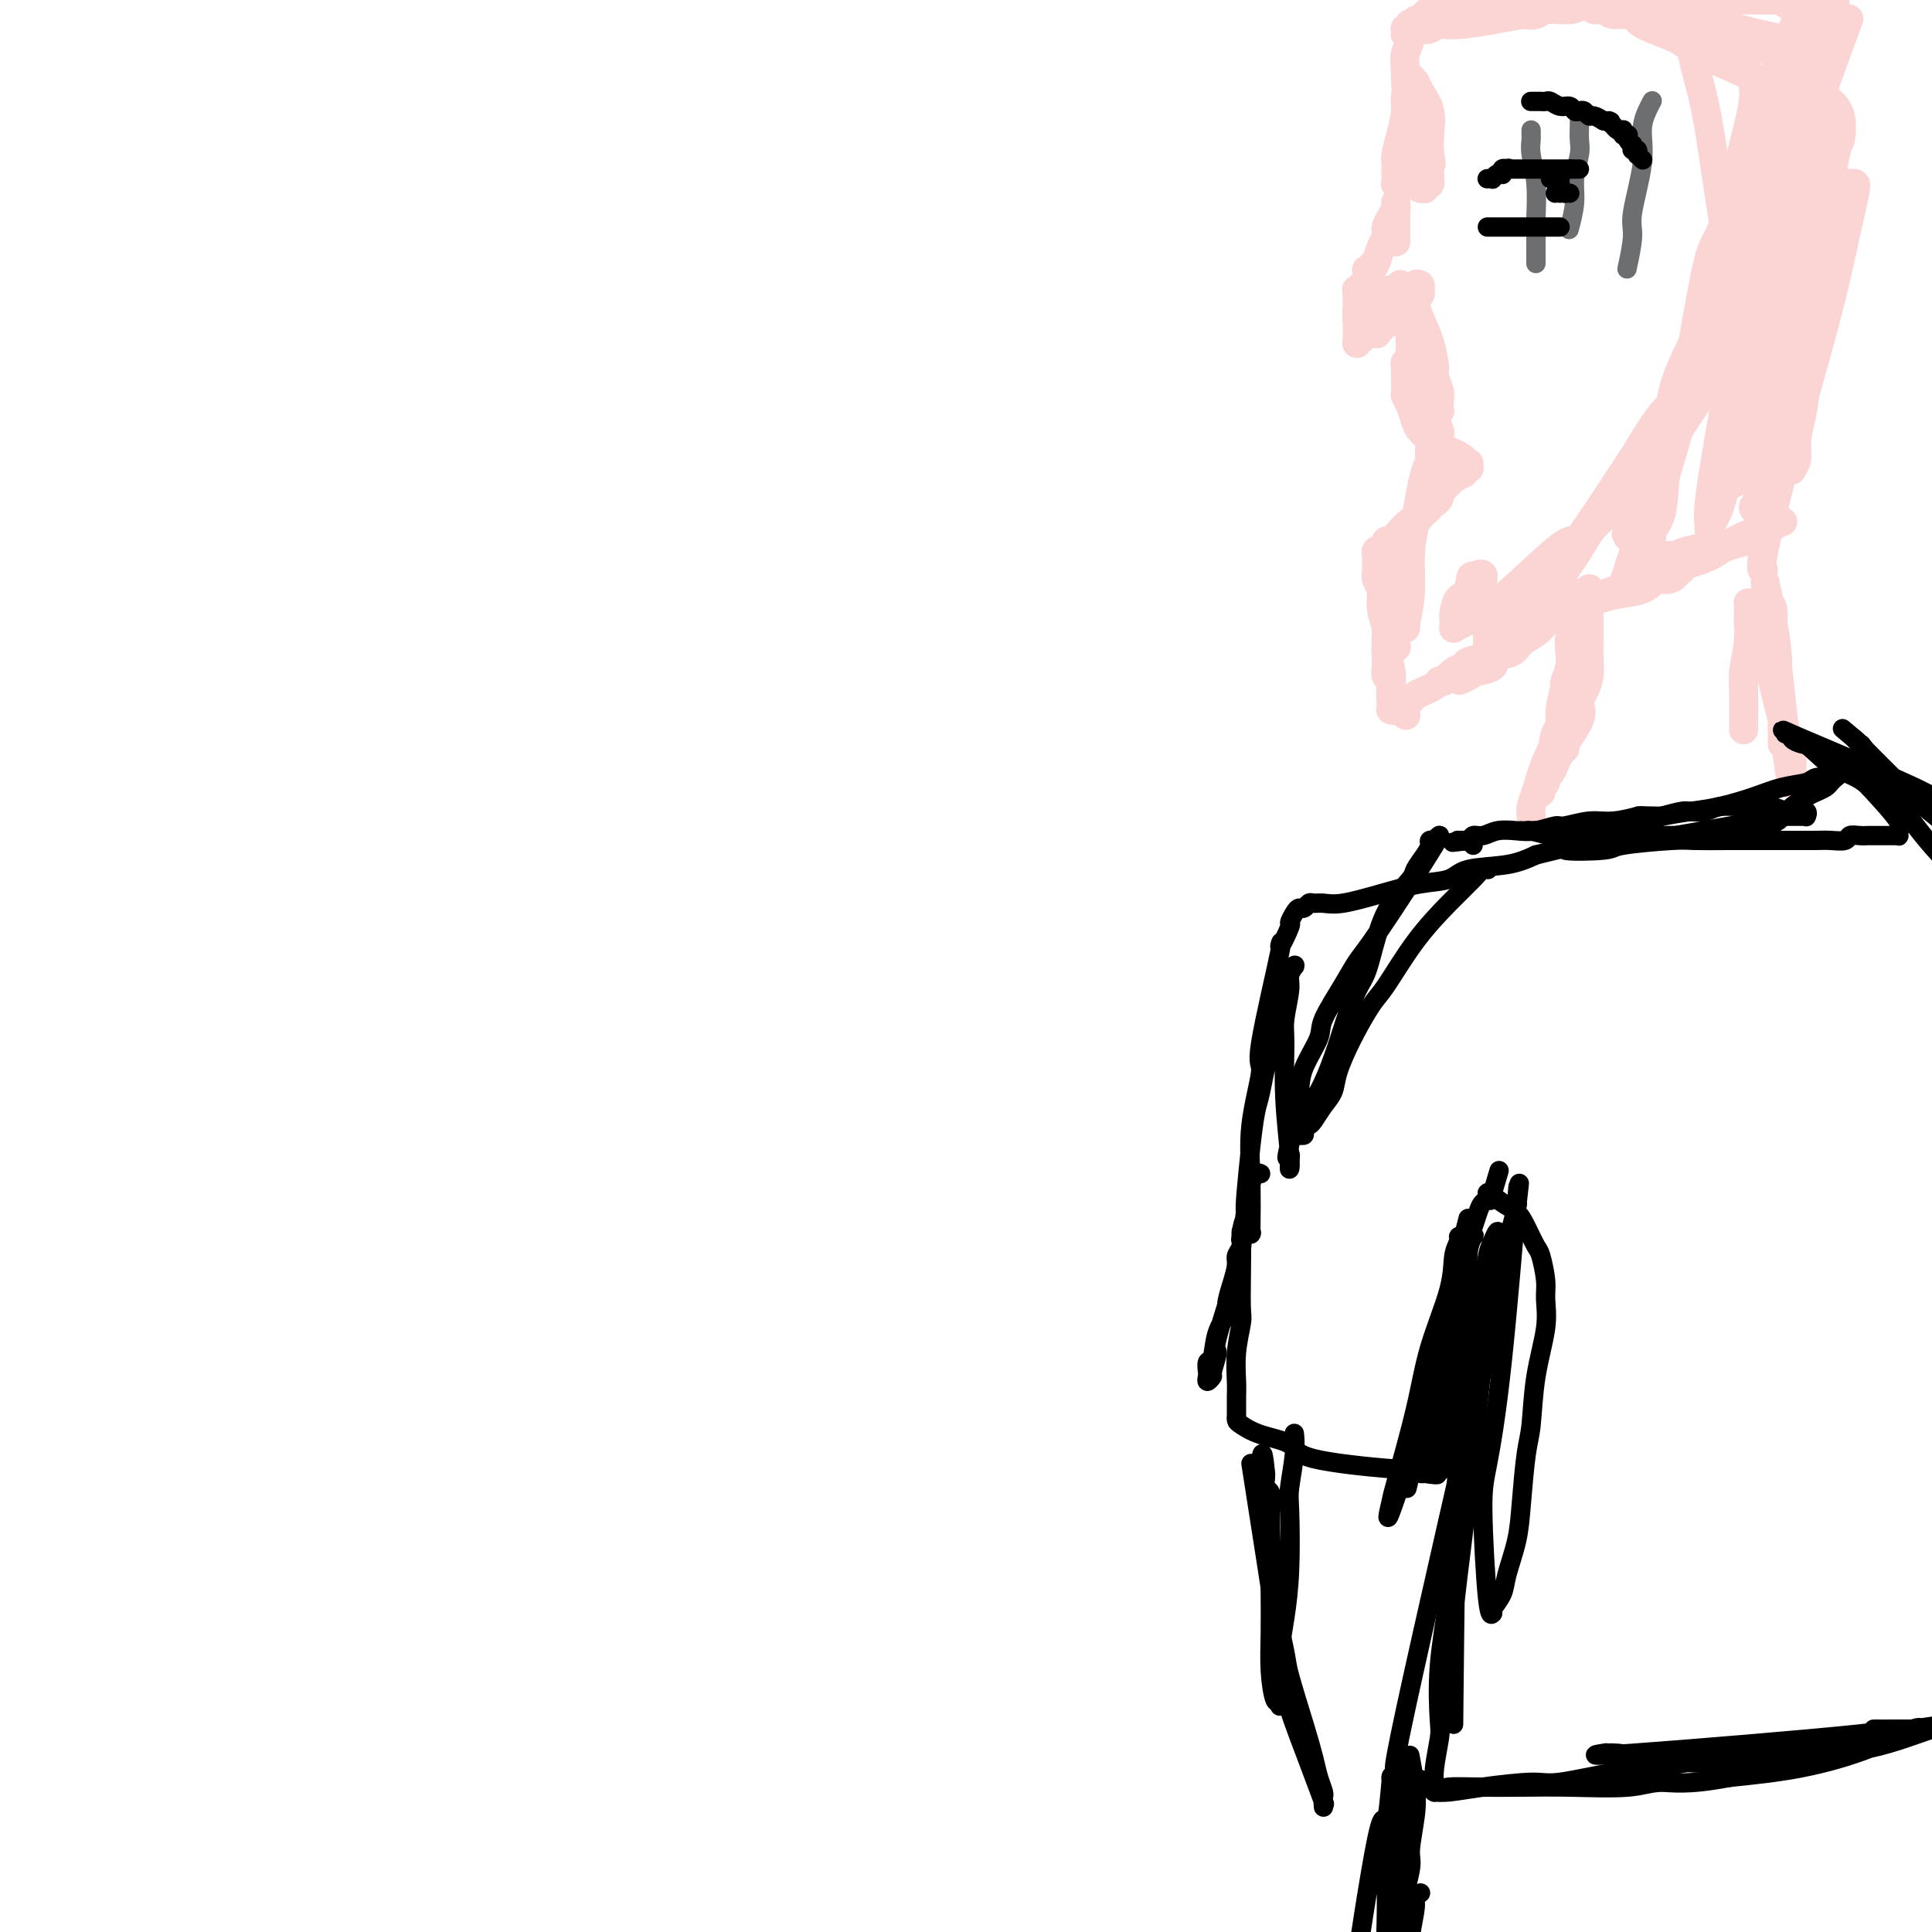 <svg viewBox='0 0 400 400' version='1.1' xmlns='http://www.w3.org/2000/svg' xmlns:xlink='http://www.w3.org/1999/xlink'><g fill='none' stroke='#FBD4D4' stroke-width='6' stroke-linecap='round' stroke-linejoin='round'><path d='M291,148c-0.000,-0.000 -0.000,-0.000 0,0c0.000,0.000 0.000,0.000 0,0c-0.000,-0.000 -0.000,-0.000 0,0c0.000,0.000 0.001,0.001 0,0c-0.001,-0.001 -0.003,-0.005 0,0c0.003,0.005 0.012,0.017 0,0c-0.012,-0.017 -0.046,-0.064 0,0c0.046,0.064 0.170,0.238 0,0c-0.170,-0.238 -0.634,-0.889 -1,-1c-0.366,-0.111 -0.633,0.317 -1,0c-0.367,-0.317 -0.834,-1.379 -1,-2c-0.166,-0.621 -0.030,-0.800 0,-1c0.030,-0.200 -0.044,-0.423 0,-1c0.044,-0.577 0.208,-1.510 0,-2c-0.208,-0.490 -0.788,-0.536 -1,-1c-0.212,-0.464 -0.057,-1.346 0,-2c0.057,-0.654 0.015,-1.081 0,-2c-0.015,-0.919 -0.004,-2.330 0,-3c0.004,-0.670 0.001,-0.599 0,-1c-0.001,-0.401 -0.000,-1.274 0,-2c0.000,-0.726 0.000,-1.304 0,-2c-0.000,-0.696 -0.000,-1.511 0,-2c0.000,-0.489 0.000,-0.653 0,-1c-0.000,-0.347 -0.000,-0.878 0,-1c0.000,-0.122 0.000,0.163 0,0c-0.000,-0.163 -0.000,-0.776 0,-1c0.000,-0.224 0.000,-0.060 0,0c-0.000,0.060 -0.000,0.016 0,0c0.000,-0.016 0.000,-0.005 0,0c-0.000,0.005 -0.000,0.002 0,0'/><path d='M287,123c-0.619,-3.651 -0.166,-0.280 0,1c0.166,1.280 0.043,0.469 0,1c-0.043,0.531 -0.008,2.404 0,3c0.008,0.596 -0.012,-0.087 0,1c0.012,1.087 0.056,3.943 0,5c-0.056,1.057 -0.211,0.315 0,1c0.211,0.685 0.789,2.796 1,4c0.211,1.204 0.057,1.502 0,2c-0.057,0.498 -0.015,1.195 0,2c0.015,0.805 0.004,1.718 0,2c-0.004,0.282 -0.002,-0.068 0,0c0.002,0.068 0.004,0.555 0,1c-0.004,0.445 -0.013,0.848 0,1c0.013,0.152 0.049,0.052 0,0c-0.049,-0.052 -0.183,-0.055 0,0c0.183,0.055 0.682,0.170 1,0c0.318,-0.170 0.456,-0.623 1,-1c0.544,-0.377 1.494,-0.678 2,-1c0.506,-0.322 0.569,-0.664 1,-1c0.431,-0.336 1.232,-0.668 2,-1c0.768,-0.332 1.505,-0.666 2,-1c0.495,-0.334 0.747,-0.667 1,-1'/><path d='M298,141c1.683,-0.665 0.892,0.174 1,0c0.108,-0.174 1.116,-1.360 2,-2c0.884,-0.640 1.644,-0.735 2,-1c0.356,-0.265 0.309,-0.701 1,-1c0.691,-0.299 2.122,-0.462 3,-1c0.878,-0.538 1.205,-1.449 2,-2c0.795,-0.551 2.058,-0.740 3,-1c0.942,-0.260 1.562,-0.592 2,-1c0.438,-0.408 0.692,-0.894 1,-1c0.308,-0.106 0.668,0.168 1,0c0.332,-0.168 0.636,-0.778 1,-1c0.364,-0.222 0.788,-0.057 1,0c0.212,0.057 0.212,0.004 0,0c-0.212,-0.004 -0.636,0.041 -1,0c-0.364,-0.041 -0.668,-0.167 -1,0c-0.332,0.167 -0.691,0.627 -1,1c-0.309,0.373 -0.568,0.658 -1,1c-0.432,0.342 -1.037,0.739 -2,1c-0.963,0.261 -2.285,0.384 -3,1c-0.715,0.616 -0.822,1.724 -1,2c-0.178,0.276 -0.426,-0.280 -1,0c-0.574,0.280 -1.474,1.395 -2,2c-0.526,0.605 -0.677,0.698 -1,1c-0.323,0.302 -0.818,0.812 -1,1c-0.182,0.188 -0.052,0.054 0,0c0.052,-0.054 0.026,-0.027 0,0'/><path d='M303,140c-2.168,1.599 -0.088,0.598 1,0c1.088,-0.598 1.182,-0.793 2,-1c0.818,-0.207 2.358,-0.426 3,-1c0.642,-0.574 0.384,-1.505 1,-2c0.616,-0.495 2.105,-0.556 3,-1c0.895,-0.444 1.194,-1.271 2,-2c0.806,-0.729 2.118,-1.360 3,-2c0.882,-0.640 1.334,-1.289 2,-2c0.666,-0.711 1.545,-1.483 2,-2c0.455,-0.517 0.485,-0.779 1,-1c0.515,-0.221 1.515,-0.403 2,-1c0.485,-0.597 0.456,-1.610 1,-2c0.544,-0.390 1.663,-0.157 2,0c0.337,0.157 -0.106,0.238 0,0c0.106,-0.238 0.760,-0.796 1,-1c0.240,-0.204 0.064,-0.056 0,0c-0.064,0.056 -0.017,0.019 0,0c0.017,-0.019 0.005,-0.019 0,0c-0.005,0.019 -0.001,0.057 0,0c0.001,-0.057 0.000,-0.207 0,0c-0.000,0.207 -0.000,0.773 0,1c0.000,0.227 0.000,0.116 0,0c-0.000,-0.116 -0.000,-0.238 0,0c0.000,0.238 0.000,0.837 0,1c-0.000,0.163 -0.000,-0.110 0,0c0.000,0.110 0.000,0.603 0,1c-0.000,0.397 -0.000,0.699 0,1'/><path d='M329,126c0.155,0.604 0.042,0.616 0,1c-0.042,0.384 -0.014,1.142 0,2c0.014,0.858 0.014,1.816 0,3c-0.014,1.184 -0.043,2.592 0,4c0.043,1.408 0.158,2.814 0,4c-0.158,1.186 -0.590,2.150 -1,3c-0.410,0.850 -0.799,1.586 -1,2c-0.201,0.414 -0.214,0.505 0,1c0.214,0.495 0.656,1.395 0,3c-0.656,1.605 -2.410,3.917 -3,5c-0.590,1.083 -0.017,0.938 0,1c0.017,0.062 -0.521,0.331 -1,1c-0.479,0.669 -0.898,1.737 -1,2c-0.102,0.263 0.112,-0.279 0,0c-0.112,0.279 -0.552,1.380 -1,2c-0.448,0.620 -0.905,0.758 -1,1c-0.095,0.242 0.171,0.587 0,1c-0.171,0.413 -0.778,0.895 -1,1c-0.222,0.105 -0.060,-0.168 0,0c0.060,0.168 0.016,0.777 0,1c-0.016,0.223 -0.004,0.060 0,0c0.004,-0.060 0.001,-0.015 0,0c-0.001,0.015 -0.001,0.002 0,0c0.001,-0.002 0.004,0.009 0,0c-0.004,-0.009 -0.016,-0.037 0,0c0.016,0.037 0.060,0.140 0,0c-0.060,-0.140 -0.222,-0.522 0,-1c0.222,-0.478 0.829,-1.052 1,-2c0.171,-0.948 -0.094,-2.271 0,-3c0.094,-0.729 0.547,-0.865 1,-1'/><path d='M321,157c0.471,-2.133 0.647,-3.965 1,-5c0.353,-1.035 0.883,-1.273 1,-2c0.117,-0.727 -0.179,-1.944 0,-3c0.179,-1.056 0.831,-1.950 1,-3c0.169,-1.050 -0.147,-2.256 0,-3c0.147,-0.744 0.756,-1.026 1,-2c0.244,-0.974 0.122,-2.639 0,-4c-0.122,-1.361 -0.243,-2.417 0,-3c0.243,-0.583 0.851,-0.695 1,-1c0.149,-0.305 -0.159,-0.805 0,-1c0.159,-0.195 0.787,-0.084 1,0c0.213,0.084 0.010,0.141 0,0c-0.010,-0.141 0.172,-0.481 0,0c-0.172,0.481 -0.697,1.782 -1,3c-0.303,1.218 -0.385,2.353 -1,5c-0.615,2.647 -1.762,6.806 -2,9c-0.238,2.194 0.434,2.424 0,4c-0.434,1.576 -1.973,4.499 -3,7c-1.027,2.501 -1.543,4.579 -2,6c-0.457,1.421 -0.854,2.185 -1,3c-0.146,0.815 -0.039,1.682 0,2c0.039,0.318 0.011,0.085 0,0c-0.011,-0.085 -0.003,-0.024 0,0c0.003,0.024 0.002,0.012 0,0'/><path d='M363,125c0.000,0.000 0.000,0.001 0,0c-0.000,-0.001 -0.000,-0.002 0,0c0.000,0.002 0.001,0.009 0,0c-0.001,-0.009 -0.003,-0.032 0,0c0.003,0.032 0.011,0.120 0,0c-0.011,-0.120 -0.041,-0.448 0,0c0.041,0.448 0.155,1.674 0,3c-0.155,1.326 -0.577,2.754 -1,5c-0.423,2.246 -0.845,5.309 -1,7c-0.155,1.691 -0.041,2.008 0,3c0.041,0.992 0.011,2.658 0,4c-0.011,1.342 -0.003,2.360 0,3c0.003,0.640 0.001,0.904 0,1c-0.001,0.096 -0.000,0.025 0,0c0.000,-0.025 0.000,-0.006 0,0c-0.000,0.006 0.000,-0.003 0,0c0.000,0.003 -0.000,0.018 0,0c0.000,-0.018 0.000,-0.068 0,0c-0.000,0.068 -0.001,0.254 0,0c0.001,-0.254 0.003,-0.946 0,-1c-0.003,-0.054 -0.011,0.532 0,-1c0.011,-1.532 0.041,-5.182 0,-7c-0.041,-1.818 -0.155,-1.805 0,-3c0.155,-1.195 0.577,-3.597 1,-6'/><path d='M362,133c0.155,-3.447 0.042,-3.564 0,-4c-0.042,-0.436 -0.012,-1.190 0,-2c0.012,-0.810 0.006,-1.676 0,-2c-0.006,-0.324 -0.013,-0.108 0,0c0.013,0.108 0.047,0.107 0,0c-0.047,-0.107 -0.174,-0.318 0,0c0.174,0.318 0.648,1.167 1,2c0.352,0.833 0.582,1.651 1,3c0.418,1.349 1.025,3.229 2,7c0.975,3.771 2.318,9.434 3,12c0.682,2.566 0.704,2.036 1,3c0.296,0.964 0.865,3.421 1,5c0.135,1.579 -0.163,2.280 0,3c0.163,0.720 0.787,1.459 1,2c0.213,0.541 0.016,0.882 0,1c-0.016,0.118 0.151,0.012 0,0c-0.151,-0.012 -0.618,0.070 -1,-1c-0.382,-1.070 -0.677,-3.293 -1,-6c-0.323,-2.707 -0.674,-5.898 -1,-9c-0.326,-3.102 -0.627,-6.116 -1,-9c-0.373,-2.884 -0.818,-5.639 -1,-7c-0.182,-1.361 -0.101,-1.329 0,-2c0.101,-0.671 0.223,-2.046 0,-3c-0.223,-0.954 -0.791,-1.488 -1,-2c-0.209,-0.512 -0.060,-1.004 0,-1c0.060,0.004 0.030,0.502 0,1'/><path d='M366,124c-0.971,-6.248 -0.400,-2.368 0,0c0.400,2.368 0.629,3.225 1,5c0.371,1.775 0.884,4.468 1,7c0.116,2.532 -0.165,4.902 0,7c0.165,2.098 0.776,3.925 1,5c0.224,1.075 0.060,1.398 0,2c-0.060,0.602 -0.016,1.482 0,2c0.016,0.518 0.004,0.675 0,1c-0.004,0.325 -0.001,0.819 0,1c0.001,0.181 0.000,0.049 0,0c-0.000,-0.049 -0.000,-0.014 0,0c0.000,0.014 0.000,0.007 0,0'/><path d='M365,112c-0.002,-0.000 -0.005,-0.000 0,0c0.005,0.000 0.017,0.001 0,0c-0.017,-0.001 -0.064,-0.004 0,0c0.064,0.004 0.239,0.016 0,0c-0.239,-0.016 -0.890,-0.060 -2,0c-1.110,0.060 -2.677,0.226 -5,1c-2.323,0.774 -5.403,2.158 -8,3c-2.597,0.842 -4.713,1.144 -7,2c-2.287,0.856 -4.746,2.268 -6,3c-1.254,0.732 -1.303,0.785 -2,1c-0.697,0.215 -2.043,0.594 -3,1c-0.957,0.406 -1.524,0.841 -2,1c-0.476,0.159 -0.861,0.042 -1,0c-0.139,-0.042 -0.033,-0.010 0,0c0.033,0.010 -0.009,-0.001 0,0c0.009,0.001 0.067,0.013 0,0c-0.067,-0.013 -0.261,-0.049 0,0c0.261,0.049 0.976,0.185 2,0c1.024,-0.185 2.358,-0.692 4,-1c1.642,-0.308 3.593,-0.416 5,-1c1.407,-0.584 2.272,-1.644 3,-2c0.728,-0.356 1.321,-0.007 2,0c0.679,0.007 1.446,-0.328 2,-1c0.554,-0.672 0.895,-1.683 1,-2c0.105,-0.317 -0.027,0.059 0,0c0.027,-0.059 0.214,-0.552 0,-1c-0.214,-0.448 -0.829,-0.852 -1,-1c-0.171,-0.148 0.103,-0.040 0,0c-0.103,0.040 -0.584,0.011 -1,0c-0.416,-0.011 -0.766,-0.003 -1,0c-0.234,0.003 -0.353,0.001 0,0c0.353,-0.001 1.176,-0.000 2,0'/><path d='M347,115c1.587,-1.046 5.556,-1.661 8,-2c2.444,-0.339 3.363,-0.402 5,-1c1.637,-0.598 3.994,-1.729 5,-2c1.006,-0.271 0.663,0.320 1,0c0.337,-0.320 1.354,-1.550 2,-2c0.646,-0.450 0.920,-0.118 1,0c0.080,0.118 -0.036,0.023 0,0c0.036,-0.023 0.222,0.028 0,0c-0.222,-0.028 -0.853,-0.134 -1,0c-0.147,0.134 0.189,0.508 -1,1c-1.189,0.492 -3.902,1.102 -6,2c-2.098,0.898 -3.580,2.083 -5,3c-1.420,0.917 -2.776,1.566 -4,2c-1.224,0.434 -2.314,0.652 -3,1c-0.686,0.348 -0.967,0.825 -1,1c-0.033,0.175 0.184,0.047 0,0c-0.184,-0.047 -0.767,-0.013 -1,0c-0.233,0.013 -0.117,0.007 0,0'/><path d='M289,134c0.001,0.000 0.001,0.000 0,0c-0.001,-0.000 -0.004,-0.000 0,0c0.004,0.000 0.016,0.000 0,0c-0.016,-0.000 -0.061,-0.002 0,0c0.061,0.002 0.228,0.006 0,0c-0.228,-0.006 -0.850,-0.022 -1,0c-0.150,0.022 0.171,0.082 0,0c-0.171,-0.082 -0.834,-0.307 -1,-1c-0.166,-0.693 0.166,-1.853 0,-3c-0.166,-1.147 -0.829,-2.281 -1,-4c-0.171,-1.719 0.150,-4.023 0,-5c-0.150,-0.977 -0.772,-0.626 -1,-1c-0.228,-0.374 -0.061,-1.472 0,-2c0.061,-0.528 0.015,-0.485 0,-1c-0.015,-0.515 -0.000,-1.588 0,-2c0.000,-0.412 -0.015,-0.162 0,0c0.015,0.162 0.061,0.237 0,0c-0.061,-0.237 -0.227,-0.785 0,-1c0.227,-0.215 0.848,-0.095 1,0c0.152,0.095 -0.167,0.166 0,0c0.167,-0.166 0.818,-0.569 1,-1c0.182,-0.431 -0.106,-0.889 0,-1c0.106,-0.111 0.605,0.124 1,0c0.395,-0.124 0.684,-0.607 1,-1c0.316,-0.393 0.658,-0.697 1,-1'/><path d='M290,110c0.936,-0.730 0.777,-0.056 1,0c0.223,0.056 0.829,-0.506 1,-1c0.171,-0.494 -0.094,-0.921 0,-1c0.094,-0.079 0.546,0.190 1,0c0.454,-0.190 0.910,-0.838 1,-1c0.090,-0.162 -0.186,0.163 0,0c0.186,-0.163 0.833,-0.814 1,-1c0.167,-0.186 -0.148,0.094 0,0c0.148,-0.094 0.757,-0.560 1,-1c0.243,-0.440 0.118,-0.854 0,-1c-0.118,-0.146 -0.229,-0.024 0,0c0.229,0.024 0.797,-0.049 1,0c0.203,0.049 0.042,0.222 0,0c-0.042,-0.222 0.035,-0.838 0,-1c-0.035,-0.162 -0.183,0.129 0,0c0.183,-0.129 0.695,-0.678 1,-1c0.305,-0.322 0.401,-0.416 1,-1c0.599,-0.584 1.700,-1.657 2,-2c0.300,-0.343 -0.200,0.045 0,0c0.200,-0.045 1.100,-0.522 2,-1'/><path d='M303,98c1.950,-2.084 0.326,-1.294 0,-1c-0.326,0.294 0.646,0.093 1,0c0.354,-0.093 0.090,-0.077 0,0c-0.090,0.077 -0.006,0.215 0,0c0.006,-0.215 -0.065,-0.784 0,-1c0.065,-0.216 0.268,-0.081 0,0c-0.268,0.081 -1.006,0.107 -1,0c0.006,-0.107 0.755,-0.346 0,-1c-0.755,-0.654 -3.014,-1.721 -4,-2c-0.986,-0.279 -0.698,0.231 -1,0c-0.302,-0.231 -1.195,-1.204 -2,-2c-0.805,-0.796 -1.522,-1.416 -2,-2c-0.478,-0.584 -0.717,-1.134 -1,-2c-0.283,-0.866 -0.612,-2.049 -1,-3c-0.388,-0.951 -0.836,-1.670 -1,-2c-0.164,-0.330 -0.044,-0.269 0,-1c0.044,-0.731 0.011,-2.252 0,-3c-0.011,-0.748 0.001,-0.722 0,-1c-0.001,-0.278 -0.014,-0.859 0,-1c0.014,-0.141 0.056,0.158 0,0c-0.056,-0.158 -0.211,-0.774 0,-1c0.211,-0.226 0.788,-0.061 1,0c0.212,0.061 0.061,0.017 0,0c-0.061,-0.017 -0.030,-0.009 0,0'/><path d='M292,75c-0.298,-2.164 -0.043,-0.575 0,0c0.043,0.575 -0.124,0.135 0,0c0.124,-0.135 0.540,0.035 1,0c0.460,-0.035 0.963,-0.275 1,0c0.037,0.275 -0.393,1.065 0,2c0.393,0.935 1.608,2.014 2,3c0.392,0.986 -0.039,1.880 0,3c0.039,1.120 0.546,2.465 1,4c0.454,1.535 0.854,3.261 1,4c0.146,0.739 0.039,0.493 0,1c-0.039,0.507 -0.011,1.767 0,3c0.011,1.233 0.003,2.439 0,3c-0.003,0.561 -0.001,0.476 0,1c0.001,0.524 0.000,1.656 0,2c-0.000,0.344 0.001,-0.101 0,0c-0.001,0.101 -0.002,0.749 0,1c0.002,0.251 0.009,0.106 0,0c-0.009,-0.106 -0.034,-0.174 0,0c0.034,0.174 0.127,0.591 0,1c-0.127,0.409 -0.474,0.812 -1,1c-0.526,0.188 -1.231,0.162 -2,1c-0.769,0.838 -1.603,2.542 -2,3c-0.397,0.458 -0.359,-0.330 -1,0c-0.641,0.330 -1.962,1.776 -3,3c-1.038,1.224 -1.794,2.225 -2,3c-0.206,0.775 0.137,1.324 0,2c-0.137,0.676 -0.753,1.479 -1,2c-0.247,0.521 -0.123,0.761 0,1'/><path d='M286,119c-1.617,3.141 0.340,1.993 1,2c0.660,0.007 0.023,1.167 0,2c-0.023,0.833 0.568,1.337 1,2c0.432,0.663 0.704,1.484 1,2c0.296,0.516 0.614,0.727 1,1c0.386,0.273 0.839,0.607 1,1c0.161,0.393 0.028,0.843 0,1c-0.028,0.157 0.047,0.019 0,0c-0.047,-0.019 -0.216,0.081 0,-1c0.216,-1.081 0.818,-3.345 1,-6c0.182,-2.655 -0.057,-5.703 0,-8c0.057,-2.297 0.410,-3.844 1,-7c0.590,-3.156 1.416,-7.920 2,-10c0.584,-2.080 0.927,-1.475 1,-2c0.073,-0.525 -0.122,-2.180 0,-3c0.122,-0.820 0.563,-0.805 1,-1c0.437,-0.195 0.870,-0.599 1,-1c0.130,-0.401 -0.042,-0.800 0,-1c0.042,-0.200 0.298,-0.200 0,-1c-0.298,-0.800 -1.149,-2.400 -2,-4'/><path d='M296,85c-0.653,-2.119 -1.285,-4.417 -2,-7c-0.715,-2.583 -1.512,-5.452 -2,-8c-0.488,-2.548 -0.667,-4.774 -1,-6c-0.333,-1.226 -0.821,-1.453 -1,-2c-0.179,-0.547 -0.048,-1.414 0,-2c0.048,-0.586 0.012,-0.890 0,-1c-0.012,-0.110 -0.000,-0.026 0,0c0.000,0.026 -0.012,-0.007 0,0c0.012,0.007 0.047,0.056 0,0c-0.047,-0.056 -0.178,-0.215 0,0c0.178,0.215 0.665,0.803 1,1c0.335,0.197 0.520,0.001 1,1c0.480,0.999 1.257,3.191 2,5c0.743,1.809 1.453,3.233 2,5c0.547,1.767 0.931,3.875 1,5c0.069,1.125 -0.178,1.267 0,2c0.178,0.733 0.780,2.057 1,3c0.220,0.943 0.059,1.506 0,2c-0.059,0.494 -0.015,0.918 0,1c0.015,0.082 -0.000,-0.178 0,0c0.000,0.178 0.015,0.794 0,1c-0.015,0.206 -0.061,0.004 0,0c0.061,-0.004 0.227,0.192 0,0c-0.227,-0.192 -0.848,-0.772 -1,-1c-0.152,-0.228 0.167,-0.106 0,0c-0.167,0.106 -0.818,0.194 -1,0c-0.182,-0.194 0.106,-0.671 0,-1c-0.106,-0.329 -0.605,-0.512 -1,-1c-0.395,-0.488 -0.684,-1.282 -1,-2c-0.316,-0.718 -0.658,-1.359 -1,-2'/><path d='M293,78c-0.712,-0.995 0.009,-0.483 0,-1c-0.009,-0.517 -0.749,-2.065 -1,-3c-0.251,-0.935 -0.015,-1.259 0,-2c0.015,-0.741 -0.193,-1.900 0,-3c0.193,-1.100 0.788,-2.140 1,-3c0.212,-0.860 0.043,-1.541 0,-2c-0.043,-0.459 0.041,-0.698 0,-1c-0.041,-0.302 -0.207,-0.669 0,-1c0.207,-0.331 0.789,-0.628 1,-1c0.211,-0.372 0.053,-0.819 0,-1c-0.053,-0.181 0.001,-0.097 0,0c-0.001,0.097 -0.057,0.207 0,0c0.057,-0.207 0.225,-0.731 0,-1c-0.225,-0.269 -0.844,-0.283 -1,0c-0.156,0.283 0.150,0.863 0,1c-0.150,0.137 -0.757,-0.170 -1,0c-0.243,0.170 -0.121,0.815 0,1c0.121,0.185 0.242,-0.090 0,0c-0.242,0.090 -0.849,0.546 -1,1c-0.151,0.454 0.152,0.905 0,1c-0.152,0.095 -0.759,-0.167 -1,0c-0.241,0.167 -0.117,0.763 0,1c0.117,0.237 0.227,0.115 0,0c-0.227,-0.115 -0.792,-0.223 -1,0c-0.208,0.223 -0.059,0.778 0,1c0.059,0.222 0.030,0.111 0,0'/><path d='M289,65c-0.709,0.708 0.020,-0.020 0,0c-0.020,0.020 -0.789,0.790 -1,1c-0.211,0.210 0.136,-0.141 0,0c-0.136,0.141 -0.753,0.774 -1,1c-0.247,0.226 -0.122,0.045 0,0c0.122,-0.045 0.243,0.044 0,0c-0.243,-0.044 -0.849,-0.222 -1,0c-0.151,0.222 0.153,0.844 0,1c-0.153,0.156 -0.763,-0.154 -1,0c-0.237,0.154 -0.102,0.773 0,1c0.102,0.227 0.172,0.060 0,0c-0.172,-0.060 -0.586,-0.015 -1,0c-0.414,0.015 -0.829,0.001 -1,0c-0.171,-0.001 -0.097,0.011 0,0c0.097,-0.011 0.218,-0.044 0,0c-0.218,0.044 -0.777,0.167 -1,0c-0.223,-0.167 -0.112,-0.622 0,-1c0.112,-0.378 0.226,-0.678 0,-1c-0.226,-0.322 -0.793,-0.665 -1,-1c-0.207,-0.335 -0.056,-0.664 0,-1c0.056,-0.336 0.015,-0.681 0,-1c-0.015,-0.319 -0.004,-0.611 0,-1c0.004,-0.389 0.001,-0.874 0,-1c-0.001,-0.126 -0.000,0.107 0,0c0.000,-0.107 0.000,-0.553 0,-1'/><path d='M281,61c-0.199,-1.411 -0.198,-0.938 0,-1c0.198,-0.062 0.592,-0.661 1,-1c0.408,-0.339 0.831,-0.420 1,-1c0.169,-0.580 0.084,-1.658 0,-2c-0.084,-0.342 -0.167,0.053 0,0c0.167,-0.053 0.583,-0.553 1,-1c0.417,-0.447 0.833,-0.842 1,-1c0.167,-0.158 0.083,-0.079 0,0'/><path d='M289,50c0.000,0.000 0.000,0.000 0,0c0.000,-0.000 0.000,-0.000 0,0c0.000,0.000 0.000,0.000 0,0c0.000,-0.000 0.000,-0.000 0,0c0.000,0.000 0.000,0.000 0,0c0.000,-0.000 0.000,-0.000 0,0c0.000,0.000 0.000,0.001 0,0c0.000,-0.001 0.000,-0.003 0,0c0.000,0.003 0.000,0.012 0,0c0.000,-0.012 0.000,-0.044 0,0c0.000,0.044 0.000,0.165 0,0c-0.000,-0.165 0.000,-0.618 0,-1c0.000,-0.382 0.000,-0.695 0,-1c0.000,-0.305 -0.000,-0.602 0,-1c0.000,-0.398 0.000,-0.895 0,-1c0.000,-0.105 0.000,0.183 0,0c0.000,-0.183 0.000,-0.837 0,-1c0.000,-0.163 0.000,0.167 0,0c0.000,-0.167 0.000,-0.830 0,-1c0.000,-0.170 0.000,0.151 0,0c0.000,-0.151 0.000,-0.776 0,-1c0.000,-0.224 0.000,-0.046 0,0c0.000,0.046 0.000,-0.040 0,0c0.000,0.040 0.000,0.207 0,0c0.000,-0.207 0.000,-0.788 0,-1c0.000,-0.212 0.000,-0.057 0,0c0.000,0.057 0.000,0.015 0,0c0.000,-0.015 0.000,-0.004 0,0c0.000,0.004 0.000,0.001 0,0c0.000,-0.001 0.000,-0.001 0,0'/><path d='M289,42c-0.012,-0.985 -0.041,0.551 0,1c0.041,0.449 0.152,-0.190 0,0c-0.152,0.190 -0.565,1.210 -1,2c-0.435,0.790 -0.890,1.351 -1,2c-0.110,0.649 0.124,1.386 0,2c-0.124,0.614 -0.607,1.105 -1,2c-0.393,0.895 -0.697,2.193 -1,3c-0.303,0.807 -0.607,1.121 -1,2c-0.393,0.879 -0.876,2.322 -1,3c-0.124,0.678 0.110,0.591 0,1c-0.110,0.409 -0.565,1.314 -1,2c-0.435,0.686 -0.848,1.154 -1,2c-0.152,0.846 -0.041,2.069 0,3c0.041,0.931 0.011,1.570 0,2c-0.011,0.430 -0.003,0.651 0,1c0.003,0.349 -0.000,0.827 0,1c0.000,0.173 0.004,0.042 0,0c-0.004,-0.042 -0.015,0.004 0,0c0.015,-0.004 0.057,-0.058 0,0c-0.057,0.058 -0.211,0.226 0,0c0.211,-0.226 0.789,-0.848 1,-1c0.211,-0.152 0.057,0.165 0,0c-0.057,-0.165 -0.015,-0.814 0,-1c0.015,-0.186 0.004,0.090 0,0c-0.004,-0.090 -0.002,-0.545 0,-1'/><path d='M282,68c-0.856,4.086 0.506,1.301 1,0c0.494,-1.301 0.122,-1.118 0,-1c-0.122,0.118 0.006,0.171 0,0c-0.006,-0.171 -0.146,-0.567 0,-1c0.146,-0.433 0.579,-0.903 1,-1c0.421,-0.097 0.830,0.180 1,0c0.170,-0.180 0.102,-0.818 0,-1c-0.102,-0.182 -0.239,0.092 0,0c0.239,-0.092 0.853,-0.550 1,-1c0.147,-0.450 -0.172,-0.891 0,-1c0.172,-0.109 0.834,0.114 1,0c0.166,-0.114 -0.166,-0.567 0,-1c0.166,-0.433 0.828,-0.848 1,-1c0.172,-0.152 -0.146,-0.041 0,0c0.146,0.041 0.756,0.012 1,0c0.244,-0.012 0.122,-0.006 0,0'/><path d='M290,38c-0.000,-0.000 -0.000,-0.000 0,0c0.000,0.000 0.000,0.000 0,0c-0.000,-0.000 -0.000,-0.000 0,0c0.000,0.000 0.000,0.000 0,0c-0.000,-0.000 -0.000,-0.000 0,0c0.000,0.000 0.001,0.000 0,0c-0.001,-0.000 -0.004,-0.000 0,0c0.004,0.000 0.015,0.002 0,0c-0.015,-0.002 -0.057,-0.006 0,0c0.057,0.006 0.212,0.024 0,0c-0.212,-0.024 -0.789,-0.088 -1,0c-0.211,0.088 -0.054,0.328 0,0c0.054,-0.328 0.004,-1.225 0,-2c-0.004,-0.775 0.036,-1.429 0,-2c-0.036,-0.571 -0.150,-1.059 0,-2c0.150,-0.941 0.562,-2.337 1,-4c0.438,-1.663 0.902,-3.594 1,-5c0.098,-1.406 -0.170,-2.286 0,-3c0.170,-0.714 0.778,-1.263 1,-2c0.222,-0.737 0.060,-1.661 0,-2c-0.060,-0.339 -0.017,-0.091 0,0c0.017,0.091 0.008,0.027 0,0c-0.008,-0.027 -0.014,-0.017 0,0c0.014,0.017 0.050,0.040 0,0c-0.050,-0.040 -0.185,-0.142 0,0c0.185,0.142 0.690,0.530 1,1c0.310,0.470 0.423,1.023 1,2c0.577,0.977 1.617,2.378 2,4c0.383,1.622 0.109,3.463 0,5c-0.109,1.537 -0.055,2.768 0,4'/><path d='M296,32c0.619,2.819 0.165,1.866 0,2c-0.165,0.134 -0.043,1.355 0,2c0.043,0.645 0.008,0.712 0,1c-0.008,0.288 0.013,0.795 0,1c-0.013,0.205 -0.060,0.108 0,0c0.060,-0.108 0.226,-0.228 0,0c-0.226,0.228 -0.843,0.805 -1,1c-0.157,0.195 0.148,0.010 0,0c-0.148,-0.010 -0.747,0.155 -1,0c-0.253,-0.155 -0.160,-0.631 0,-1c0.160,-0.369 0.386,-0.630 0,-1c-0.386,-0.370 -1.386,-0.848 -2,-5c-0.614,-4.152 -0.844,-11.978 -1,-16c-0.156,-4.022 -0.239,-4.241 0,-5c0.239,-0.759 0.800,-2.060 1,-3c0.200,-0.940 0.040,-1.520 0,-2c-0.040,-0.480 0.042,-0.861 0,-1c-0.042,-0.139 -0.207,-0.037 0,0c0.207,0.037 0.788,0.010 1,0c0.212,-0.010 0.057,-0.003 0,0c-0.057,0.003 -0.015,0.001 0,0c0.015,-0.001 0.004,-0.000 0,0c-0.004,0.000 -0.001,0.000 0,0c0.001,-0.000 0.000,-0.000 0,0c-0.000,0.000 -0.000,0.000 0,0'/><path d='M293,5c0.293,-1.701 0.027,-0.452 0,0c-0.027,0.452 0.185,0.107 0,0c-0.185,-0.107 -0.768,0.023 -1,0c-0.232,-0.023 -0.115,-0.198 0,0c0.115,0.198 0.226,0.771 0,1c-0.226,0.229 -0.790,0.115 -1,0c-0.210,-0.115 -0.067,-0.231 0,0c0.067,0.231 0.059,0.808 0,1c-0.059,0.192 -0.167,0.000 0,0c0.167,-0.000 0.611,0.192 1,0c0.389,-0.192 0.724,-0.767 1,-1c0.276,-0.233 0.493,-0.122 1,0c0.507,0.122 1.303,0.257 2,0c0.697,-0.257 1.293,-0.905 2,-1c0.707,-0.095 1.525,0.363 5,0c3.475,-0.363 9.608,-1.547 12,-2c2.392,-0.453 1.041,-0.174 1,0c-0.041,0.174 1.226,0.243 2,0c0.774,-0.243 1.055,-0.797 2,-1c0.945,-0.203 2.554,-0.054 3,0c0.446,0.054 -0.272,0.015 0,0c0.272,-0.015 1.535,-0.004 2,0c0.465,0.004 0.133,0.001 0,0c-0.133,-0.001 -0.066,-0.001 0,0'/><path d='M325,2c4.348,-0.839 -1.782,-0.435 -5,0c-3.218,0.435 -3.523,0.901 -5,1c-1.477,0.099 -4.126,-0.170 -6,0c-1.874,0.170 -2.974,0.778 -4,1c-1.026,0.222 -1.978,0.059 -3,0c-1.022,-0.059 -2.116,-0.016 -3,0c-0.884,0.016 -1.560,0.003 -2,0c-0.440,-0.003 -0.643,0.005 -1,0c-0.357,-0.005 -0.867,-0.023 -1,0c-0.133,0.023 0.112,0.089 0,0c-0.112,-0.089 -0.579,-0.331 0,-1c0.579,-0.669 2.205,-1.765 3,-2c0.795,-0.235 0.759,0.389 2,0c1.241,-0.389 3.760,-1.793 6,-3c2.240,-1.207 4.201,-2.217 6,-3c1.799,-0.783 3.435,-1.338 5,-2c1.565,-0.662 3.058,-1.429 4,-2c0.942,-0.571 1.331,-0.946 2,-1c0.669,-0.054 1.617,0.211 2,0c0.383,-0.211 0.199,-0.899 0,-1c-0.199,-0.101 -0.415,0.385 -2,1c-1.585,0.615 -4.538,1.361 -6,2c-1.462,0.639 -1.432,1.172 -3,2c-1.568,0.828 -4.734,1.951 -7,3c-2.266,1.049 -3.633,2.025 -5,3'/><path d='M302,0c-4.337,2.182 -3.680,2.638 -4,3c-0.320,0.362 -1.618,0.630 -2,1c-0.382,0.370 0.151,0.841 0,1c-0.151,0.159 -0.985,0.005 -1,0c-0.015,-0.005 0.790,0.137 1,0c0.210,-0.137 -0.175,-0.554 0,-1c0.175,-0.446 0.911,-0.921 1,-1c0.089,-0.079 -0.470,0.238 3,-1c3.470,-1.238 10.968,-4.029 14,-5c3.032,-0.971 1.598,-0.120 2,0c0.402,0.120 2.641,-0.490 5,-1c2.359,-0.510 4.839,-0.920 7,-1c2.161,-0.080 4.005,0.171 6,0c1.995,-0.171 4.141,-0.763 5,-1c0.859,-0.237 0.429,-0.118 0,0'/><path d='M365,118c0.080,-0.011 0.160,-0.022 0,0c-0.160,0.022 -0.559,0.078 0,-3c0.559,-3.078 2.076,-9.290 3,-13c0.924,-3.710 1.253,-4.917 3,-11c1.747,-6.083 4.910,-17.041 7,-25c2.090,-7.959 3.107,-12.918 4,-17c0.893,-4.082 1.664,-7.288 2,-9c0.336,-1.712 0.238,-1.932 0,-2c-0.238,-0.068 -0.617,0.015 -1,0c-0.383,-0.015 -0.772,-0.129 -1,0c-0.228,0.129 -0.295,0.501 -1,2c-0.705,1.499 -2.048,4.125 -3,7c-0.952,2.875 -1.512,6.001 -2,9c-0.488,2.999 -0.905,5.873 -1,8c-0.095,2.127 0.133,3.507 0,6c-0.133,2.493 -0.628,6.098 -1,9c-0.372,2.902 -0.621,5.103 -1,7c-0.379,1.897 -0.886,3.492 -1,5c-0.114,1.508 0.167,2.928 0,4c-0.167,1.072 -0.781,1.796 -1,2c-0.219,0.204 -0.042,-0.113 0,0c0.042,0.113 -0.050,0.657 0,0c0.050,-0.657 0.244,-2.514 0,-4c-0.244,-1.486 -0.924,-2.600 -1,-7c-0.076,-4.400 0.454,-12.087 1,-19c0.546,-6.913 1.109,-13.054 2,-18c0.891,-4.946 2.112,-8.699 3,-11c0.888,-2.301 1.444,-3.151 2,-4'/><path d='M378,34c1.306,-5.645 1.072,-3.258 1,-3c-0.072,0.258 0.019,-1.613 0,-2c-0.019,-0.387 -0.147,0.710 0,2c0.147,1.290 0.568,2.772 0,6c-0.568,3.228 -2.126,8.201 -3,12c-0.874,3.799 -1.065,6.422 -2,10c-0.935,3.578 -2.613,8.111 -4,13c-1.387,4.889 -2.481,10.136 -3,13c-0.519,2.864 -0.462,3.346 -1,6c-0.538,2.654 -1.671,7.479 -2,10c-0.329,2.521 0.145,2.738 0,3c-0.145,0.262 -0.910,0.569 -1,1c-0.090,0.431 0.496,0.985 1,0c0.504,-0.985 0.926,-3.509 1,-4c0.074,-0.491 -0.201,1.049 2,-10c2.201,-11.049 6.879,-34.689 9,-44c2.121,-9.311 1.685,-4.292 2,-5c0.315,-0.708 1.381,-7.142 2,-10c0.619,-2.858 0.791,-2.139 1,-3c0.209,-0.861 0.456,-3.302 0,-5c-0.456,-1.698 -1.616,-2.655 -2,-3c-0.384,-0.345 0.006,-0.080 0,0c-0.006,0.080 -0.410,-0.025 -1,0c-0.590,0.025 -1.368,0.181 -2,0c-0.632,-0.181 -1.118,-0.698 -2,-1c-0.882,-0.302 -2.161,-0.389 -4,-1c-1.839,-0.611 -4.240,-1.746 -7,-3c-2.760,-1.254 -5.880,-2.627 -9,-4'/><path d='M354,12c-5.354,-2.614 -5.240,-3.149 -7,-4c-1.760,-0.851 -5.393,-2.017 -7,-3c-1.607,-0.983 -1.187,-1.784 -2,-2c-0.813,-0.216 -2.859,0.152 -4,0c-1.141,-0.152 -1.377,-0.825 -2,-1c-0.623,-0.175 -1.633,0.148 -2,0c-0.367,-0.148 -0.090,-0.767 0,-1c0.090,-0.233 -0.006,-0.080 0,0c0.006,0.080 0.116,0.087 0,0c-0.116,-0.087 -0.457,-0.268 0,0c0.457,0.268 1.713,0.984 2,1c0.287,0.016 -0.394,-0.669 4,0c4.394,0.669 13.864,2.691 18,4c4.136,1.309 2.939,1.906 3,2c0.061,0.094 1.378,-0.316 3,0c1.622,0.316 3.547,1.358 5,2c1.453,0.642 2.434,0.885 3,1c0.566,0.115 0.719,0.103 1,0c0.281,-0.103 0.691,-0.297 1,0c0.309,0.297 0.517,1.085 0,1c-0.517,-0.085 -1.758,-1.042 -3,-2'/><path d='M367,10c3.855,0.807 -5.007,-1.174 -9,-2c-3.993,-0.826 -3.118,-0.497 -5,-1c-1.882,-0.503 -6.522,-1.837 -10,-3c-3.478,-1.163 -5.793,-2.154 -8,-3c-2.207,-0.846 -4.304,-1.547 -6,-2c-1.696,-0.453 -2.990,-0.657 -4,-1c-1.010,-0.343 -1.736,-0.824 -2,-1c-0.264,-0.176 -0.066,-0.047 0,0c0.066,0.047 0.001,0.013 0,0c-0.001,-0.013 0.061,-0.005 0,0c-0.061,0.005 -0.247,0.007 0,0c0.247,-0.007 0.926,-0.022 1,0c0.074,0.022 -0.459,0.080 0,0c0.459,-0.080 1.909,-0.298 4,0c2.091,0.298 4.821,1.114 6,1c1.179,-0.114 0.805,-1.157 6,1c5.195,2.157 15.957,7.513 20,10c4.043,2.487 1.365,2.106 1,3c-0.365,0.894 1.581,3.065 2,6c0.419,2.935 -0.691,6.634 -2,12c-1.309,5.366 -2.817,12.399 -4,16c-1.183,3.601 -2.042,3.768 -3,7c-0.958,3.232 -2.016,9.528 -3,15c-0.984,5.472 -1.895,10.121 -3,15c-1.105,4.879 -2.404,9.990 -3,14c-0.596,4.010 -0.490,6.920 -1,9c-0.510,2.080 -1.637,3.329 -2,4c-0.363,0.671 0.039,0.763 0,1c-0.039,0.237 -0.520,0.618 -1,1'/><path d='M341,112c-3.345,14.346 -0.708,3.211 0,0c0.708,-3.211 -0.513,1.504 0,-2c0.513,-3.504 2.759,-15.225 4,-22c1.241,-6.775 1.478,-8.604 4,-14c2.522,-5.396 7.329,-14.358 11,-22c3.671,-7.642 6.207,-13.963 9,-20c2.793,-6.037 5.845,-11.791 8,-16c2.155,-4.209 3.414,-6.875 4,-8c0.586,-1.125 0.499,-0.709 1,-2c0.501,-1.291 1.589,-4.290 0,0c-1.589,4.290 -5.854,15.867 -9,26c-3.146,10.133 -5.171,18.822 -6,23c-0.829,4.178 -0.460,3.846 -1,7c-0.540,3.154 -1.987,9.794 -3,15c-1.013,5.206 -1.593,8.977 -2,12c-0.407,3.023 -0.643,5.299 -1,7c-0.357,1.701 -0.836,2.826 -1,3c-0.164,0.174 -0.014,-0.605 0,0c0.014,0.605 -0.108,2.593 0,-1c0.108,-3.593 0.445,-12.768 1,-21c0.555,-8.232 1.329,-15.523 2,-22c0.671,-6.477 1.238,-12.142 2,-17c0.762,-4.858 1.720,-8.910 2,-11c0.280,-2.090 -0.117,-2.216 0,-3c0.117,-0.784 0.748,-2.224 1,-3c0.252,-0.776 0.126,-0.888 0,-1'/><path d='M367,20c1.333,-12.595 0.666,-4.584 0,0c-0.666,4.584 -1.331,5.739 -2,7c-0.669,1.261 -1.342,2.628 -2,5c-0.658,2.372 -1.300,5.748 -2,9c-0.700,3.252 -1.458,6.380 -2,8c-0.542,1.620 -0.869,1.734 -1,2c-0.131,0.266 -0.065,0.685 0,1c0.065,0.315 0.130,0.524 0,0c-0.130,-0.524 -0.454,-1.783 -1,-5c-0.546,-3.217 -1.313,-8.392 -2,-13c-0.687,-4.608 -1.295,-8.650 -2,-12c-0.705,-3.350 -1.509,-6.008 -2,-8c-0.491,-1.992 -0.669,-3.318 -1,-4c-0.331,-0.682 -0.815,-0.719 -1,-1c-0.185,-0.281 -0.070,-0.807 0,-1c0.070,-0.193 0.094,-0.052 0,0c-0.094,0.052 -0.308,0.014 0,0c0.308,-0.014 1.137,-0.005 2,0c0.863,0.005 1.759,0.005 3,0c1.241,-0.005 2.825,-0.015 4,0c1.175,0.015 1.939,0.056 3,0c1.061,-0.056 2.420,-0.208 3,0c0.580,0.208 0.382,0.777 1,1c0.618,0.223 2.051,0.098 3,0c0.949,-0.098 1.414,-0.171 2,0c0.586,0.171 1.293,0.585 2,1'/><path d='M372,10c3.894,-0.001 2.627,-0.002 2,0c-0.627,0.002 -0.616,0.008 0,0c0.616,-0.008 1.837,-0.030 2,0c0.163,0.030 -0.732,0.111 -1,0c-0.268,-0.111 0.090,-0.413 -2,-1c-2.090,-0.587 -6.627,-1.457 -9,-2c-2.373,-0.543 -2.583,-0.757 -4,-1c-1.417,-0.243 -4.041,-0.514 -6,-1c-1.959,-0.486 -3.254,-1.188 -5,-2c-1.746,-0.812 -3.943,-1.734 -5,-2c-1.057,-0.266 -0.972,0.125 -1,0c-0.028,-0.125 -0.168,-0.766 0,-1c0.168,-0.234 0.645,-0.063 1,0c0.355,0.063 0.590,0.017 1,0c0.410,-0.017 0.995,-0.005 2,0c1.005,0.005 2.429,0.002 4,0c1.571,-0.002 3.290,-0.001 5,0c1.710,0.001 3.413,0.004 5,0c1.587,-0.004 3.058,-0.015 4,0c0.942,0.015 1.354,0.057 2,0c0.646,-0.057 1.524,-0.211 2,0c0.476,0.211 0.548,0.789 1,1c0.452,0.211 1.284,0.057 2,0c0.716,-0.057 1.316,-0.015 2,0c0.684,0.015 1.453,0.004 2,0c0.547,-0.004 0.870,-0.001 1,0c0.130,0.001 0.065,0.001 0,0'/><path d='M377,1c5.332,-0.062 2.161,-0.216 1,0c-1.161,0.216 -0.312,0.803 0,1c0.312,0.197 0.089,0.004 0,0c-0.089,-0.004 -0.043,0.179 0,2c0.043,1.821 0.084,5.278 0,7c-0.084,1.722 -0.293,1.709 -1,5c-0.707,3.291 -1.912,9.887 -3,16c-1.088,6.113 -2.059,11.745 -3,17c-0.941,5.255 -1.851,10.135 -3,15c-1.149,4.865 -2.536,9.717 -4,15c-1.464,5.283 -3.005,10.999 -4,14c-0.995,3.001 -1.444,3.288 -2,5c-0.556,1.712 -1.220,4.848 -2,7c-0.780,2.152 -1.676,3.319 -2,4c-0.324,0.681 -0.075,0.877 0,1c0.075,0.123 -0.022,0.175 0,0c0.022,-0.175 0.163,-0.577 0,-1c-0.163,-0.423 -0.631,-0.869 0,-6c0.631,-5.131 2.362,-14.949 4,-24c1.638,-9.051 3.185,-17.336 4,-22c0.815,-4.664 0.898,-5.708 2,-10c1.102,-4.292 3.224,-11.831 5,-17c1.776,-5.169 3.207,-7.967 4,-10c0.793,-2.033 0.949,-3.300 1,-4c0.051,-0.700 -0.003,-0.834 0,-1c0.003,-0.166 0.063,-0.364 0,0c-0.063,0.364 -0.248,1.290 0,1c0.248,-0.290 0.928,-1.797 0,1c-0.928,2.797 -3.464,9.899 -6,17'/><path d='M368,34c-2.408,6.054 -5.428,12.188 -8,19c-2.572,6.812 -4.696,14.302 -6,18c-1.304,3.698 -1.789,3.604 -4,9c-2.211,5.396 -6.147,16.283 -8,21c-1.853,4.717 -1.621,3.265 -2,4c-0.379,0.735 -1.369,3.656 -2,5c-0.631,1.344 -0.904,1.112 -1,1c-0.096,-0.112 -0.014,-0.102 0,0c0.014,0.102 -0.041,0.297 0,0c0.041,-0.297 0.177,-1.088 0,-1c-0.177,0.088 -0.667,1.053 0,0c0.667,-1.053 2.491,-4.125 3,-6c0.509,-1.875 -0.296,-2.552 5,-11c5.296,-8.448 16.695,-24.665 21,-31c4.305,-6.335 1.517,-2.786 1,-2c-0.517,0.786 1.236,-1.189 2,-2c0.764,-0.811 0.539,-0.456 0,0c-0.539,0.456 -1.391,1.014 -2,1c-0.609,-0.014 -0.974,-0.600 -4,3c-3.026,3.600 -8.713,11.386 -13,17c-4.287,5.614 -7.173,9.056 -10,13c-2.827,3.944 -5.594,8.391 -8,12c-2.406,3.609 -4.451,6.381 -6,9c-1.549,2.619 -2.601,5.084 -4,7c-1.399,1.916 -3.146,3.281 -4,4c-0.854,0.719 -0.817,0.791 -1,1c-0.183,0.209 -0.588,0.556 -1,1c-0.412,0.444 -0.832,0.984 -1,1c-0.168,0.016 -0.084,-0.492 0,-1'/><path d='M315,126c-8.255,10.260 -1.894,1.909 2,-3c3.894,-4.909 5.320,-6.376 8,-9c2.680,-2.624 6.613,-6.405 10,-10c3.387,-3.595 6.226,-7.002 8,-10c1.774,-2.998 2.482,-5.585 3,-7c0.518,-1.415 0.846,-1.658 1,-2c0.154,-0.342 0.133,-0.783 0,-1c-0.133,-0.217 -0.380,-0.210 -1,0c-0.620,0.210 -1.615,0.623 -5,6c-3.385,5.377 -9.160,15.717 -13,22c-3.840,6.283 -5.744,8.510 -7,10c-1.256,1.490 -1.863,2.242 -3,4c-1.137,1.758 -2.802,4.520 -4,6c-1.198,1.480 -1.929,1.678 -3,2c-1.071,0.322 -2.483,0.769 -3,1c-0.517,0.231 -0.139,0.246 0,0c0.139,-0.246 0.038,-0.754 0,-1c-0.038,-0.246 -0.014,-0.229 0,0c0.014,0.229 0.018,0.671 0,0c-0.018,-0.671 -0.058,-2.456 0,-4c0.058,-1.544 0.212,-2.848 0,-4c-0.212,-1.152 -0.792,-2.152 -1,-3c-0.208,-0.848 -0.045,-1.545 0,-2c0.045,-0.455 -0.029,-0.668 0,-1c0.029,-0.332 0.162,-0.782 0,-1c-0.162,-0.218 -0.618,-0.205 -1,0c-0.382,0.205 -0.691,0.603 -1,1'/><path d='M305,120c-0.585,-1.944 -0.549,0.697 -1,2c-0.451,1.303 -1.389,1.267 -2,2c-0.611,0.733 -0.896,2.235 -1,3c-0.104,0.765 -0.026,0.792 0,1c0.026,0.208 -0.001,0.596 0,1c0.001,0.404 0.029,0.824 0,1c-0.029,0.176 -0.114,0.110 0,0c0.114,-0.110 0.428,-0.263 2,-1c1.572,-0.737 4.400,-2.059 9,-6c4.600,-3.941 10.970,-10.500 13,-11c2.030,-0.500 -0.279,5.061 7,-6c7.279,-11.061 24.147,-38.742 31,-50c6.853,-11.258 3.691,-6.093 3,-6c-0.691,0.093 1.087,-4.885 2,-7c0.913,-2.115 0.959,-1.367 1,-1c0.041,0.367 0.075,0.352 0,0c-0.075,-0.352 -0.259,-1.042 -1,0c-0.741,1.042 -2.040,3.817 -5,10c-2.960,6.183 -7.582,15.773 -10,21c-2.418,5.227 -2.634,6.090 -4,11c-1.366,4.910 -3.883,13.866 -6,20c-2.117,6.134 -3.834,9.444 -5,12c-1.166,2.556 -1.782,4.356 -2,5c-0.218,0.644 -0.038,0.133 0,0c0.038,-0.133 -0.064,0.114 0,0c0.064,-0.114 0.296,-0.587 2,-6c1.704,-5.413 4.882,-15.765 8,-26c3.118,-10.235 6.177,-20.353 9,-29c2.823,-8.647 5.412,-15.824 8,-23'/><path d='M363,37c4.403,-14.415 1.911,-8.451 2,-9c0.089,-0.549 2.758,-7.611 4,-11c1.242,-3.389 1.057,-3.104 1,-3c-0.057,0.104 0.012,0.029 0,0c-0.012,-0.029 -0.107,-0.012 0,0c0.107,0.012 0.415,0.017 0,1c-0.415,0.983 -1.554,2.943 -3,7c-1.446,4.057 -3.200,10.212 -5,16c-1.800,5.788 -3.645,11.211 -5,16c-1.355,4.789 -2.218,8.945 -3,12c-0.782,3.055 -1.481,5.008 -2,6c-0.519,0.992 -0.858,1.022 -1,1c-0.142,-0.022 -0.086,-0.097 0,0c0.086,0.097 0.200,0.366 1,-4c0.800,-4.366 2.284,-13.365 4,-20c1.716,-6.635 3.665,-10.905 7,-20c3.335,-9.095 8.055,-23.014 10,-28c1.945,-4.986 1.115,-1.038 1,0c-0.115,1.038 0.485,-0.835 0,1c-0.485,1.835 -2.054,7.379 -5,16c-2.946,8.621 -7.270,20.320 -9,25c-1.730,4.680 -0.865,2.340 0,0'/></g>
<g fill='none' stroke='#6D6E70' stroke-width='4' stroke-linecap='round' stroke-linejoin='round'><path d='M317,27c-0.000,0.000 -0.000,0.000 0,0c0.000,-0.000 0.000,-0.000 0,0c-0.000,0.000 -0.000,0.000 0,0c0.000,-0.000 0.000,-0.001 0,0c-0.000,0.001 -0.000,0.004 0,0c0.000,-0.004 0.000,-0.013 0,0c-0.000,0.013 -0.001,0.049 0,0c0.001,-0.049 0.004,-0.183 0,0c-0.004,0.183 -0.015,0.682 0,1c0.015,0.318 0.057,0.456 0,1c-0.057,0.544 -0.211,1.495 0,3c0.211,1.505 0.789,3.563 1,6c0.211,2.437 0.057,5.251 0,7c-0.057,1.749 -0.015,2.432 0,4c0.015,1.568 0.004,4.019 0,5c-0.004,0.981 -0.002,0.490 0,0'/><path d='M327,24c0.000,0.000 0.000,0.000 0,0c-0.000,-0.000 -0.000,-0.001 0,0c0.000,0.001 0.000,0.005 0,0c-0.000,-0.005 -0.000,-0.020 0,0c0.000,0.020 0.001,0.076 0,0c-0.001,-0.076 -0.004,-0.282 0,0c0.004,0.282 0.016,1.052 0,2c-0.016,0.948 -0.061,2.073 0,3c0.061,0.927 0.226,1.657 0,3c-0.226,1.343 -0.844,3.298 -1,5c-0.156,1.702 0.150,3.151 0,5c-0.150,1.849 -0.757,4.100 -1,5c-0.243,0.900 -0.121,0.450 0,0'/><path d='M342,21c0.000,-0.000 0.000,-0.000 0,0c-0.000,0.000 -0.000,0.000 0,0c0.000,-0.000 0.001,-0.001 0,0c-0.001,0.001 -0.003,0.005 0,0c0.003,-0.005 0.011,-0.019 0,0c-0.011,0.019 -0.039,0.071 0,0c0.039,-0.071 0.146,-0.265 0,0c-0.146,0.265 -0.546,0.991 -1,2c-0.454,1.009 -0.963,2.303 -1,4c-0.037,1.697 0.396,3.797 0,7c-0.396,3.203 -1.622,7.508 -2,10c-0.378,2.492 0.090,3.171 0,5c-0.090,1.829 -0.740,4.808 -1,6c-0.260,1.192 -0.130,0.596 0,0'/></g>
<g fill='none' stroke='#000000' stroke-width='4' stroke-linecap='round' stroke-linejoin='round'><path d='M323,38c0.000,0.000 0.000,0.000 0,0c0.000,0.000 0.000,0.000 0,0c0.000,0.000 0.000,0.000 0,0c-0.000,0.000 0.000,0.000 0,0c0.000,0.000 0.000,0.000 0,0c0.000,0.000 0.000,0.000 0,0c0.000,0.000 0.000,0.000 0,0c0.000,0.000 0.000,0.000 0,0'/><path d='M322,37c0.000,0.000 0.000,0.000 0,0c0.000,0.000 0.000,0.000 0,0c0.000,0.000 0.000,0.000 0,0c0.000,0.000 0.000,0.000 0,0c0.000,0.000 0.000,0.000 0,0c0.000,0.000 0.000,0.000 0,0c0.000,0.000 0.000,0.000 0,0c0.000,0.000 -0.000,0.000 0,0c0.000,0.000 0.000,0.000 0,0'/><path d='M324,40c0.000,0.000 0.000,0.000 0,0c0.000,0.000 0.000,0.000 0,0c0.000,0.000 0.000,0.000 0,0c0.000,0.000 0.000,0.000 0,0c0.000,0.000 -0.000,0.000 0,0c0.000,0.000 0.000,0.000 0,0'/><path d='M323,37c0.000,0.000 0.000,0.000 0,0c0.000,0.000 0.000,0.000 0,0c0.000,0.000 0.000,0.000 0,0c-0.000,0.000 0.000,0.000 0,0'/><path d='M323,40c0.000,0.000 0.000,0.000 0,0c0.000,0.000 0.000,0.000 0,0c0.000,0.000 0.000,0.000 0,0c-0.000,0.000 0.000,0.000 0,0'/><path d='M321,37c0.000,0.000 0.000,0.000 0,0c0.000,0.000 0.000,0.000 0,0'/><path d='M322,40c0.000,0.000 0.000,0.000 0,0c0.000,0.000 0.000,0.000 0,0c0.000,0.000 0.000,0.000 0,0'/><path d='M324,40c0.000,0.000 0.000,0.000 0,0c0.000,0.000 0.000,0.000 0,0c0.000,0.000 0.000,0.000 0,0c0.000,0.000 0.000,0.000 0,0c0.000,0.000 -0.000,0.000 0,0c0.000,0.000 0.000,0.000 0,0'/><path d='M325,40c0.000,0.000 0.000,0.000 0,0c0.000,0.000 0.000,0.000 0,0c0.000,0.000 0.000,0.000 0,0c0.000,0.000 0.000,0.000 0,0'/><path d='M308,37c0.000,0.000 0.000,0.000 0,0c0.000,0.000 -0.000,0.000 0,0c0.000,0.000 0.000,-0.000 0,0c-0.000,0.000 -0.000,0.000 0,0c0.000,-0.000 0.000,-0.000 0,0c-0.000,0.000 -0.000,0.000 0,0c0.000,-0.000 0.000,-0.000 0,0c-0.000,0.000 -0.000,0.000 0,0c0.000,-0.000 0.000,-0.000 0,0c-0.000,0.000 -0.000,0.000 0,0c0.000,-0.000 0.000,-0.000 0,0c-0.000,0.000 -0.000,0.000 0,0c0.000,-0.000 0.000,-0.000 0,0c-0.000,0.000 -0.000,0.000 0,0c0.000,-0.000 0.000,-0.000 0,0c-0.000,0.000 -0.000,0.000 0,0c0.000,-0.000 0.000,-0.000 0,0c-0.000,0.000 -0.000,0.000 0,0c0.000,-0.000 0.000,-0.000 0,0c-0.000,0.000 -0.001,0.000 0,0c0.001,-0.000 0.004,-0.000 0,0c-0.004,0.000 -0.016,0.001 0,0c0.016,-0.001 0.060,-0.004 0,0c-0.060,0.004 -0.222,0.015 0,0c0.222,-0.015 0.830,-0.056 1,0c0.170,0.056 -0.099,0.207 0,0c0.099,-0.207 0.565,-0.774 1,-1c0.435,-0.226 0.838,-0.112 1,0c0.162,0.112 0.082,0.223 0,0c-0.082,-0.223 -0.166,-0.778 0,-1c0.166,-0.222 0.583,-0.111 1,0'/><path d='M312,35c0.636,-0.309 0.227,-0.083 0,0c-0.227,0.083 -0.272,0.022 0,0c0.272,-0.022 0.860,-0.006 1,0c0.140,0.006 -0.169,0.002 0,0c0.169,-0.002 0.815,-0.000 1,0c0.185,0.000 -0.091,0.000 0,0c0.091,-0.000 0.549,-0.000 1,0c0.451,0.000 0.894,0.000 1,0c0.106,-0.000 -0.125,-0.000 0,0c0.125,0.000 0.607,0.000 1,0c0.393,-0.000 0.698,-0.000 1,0c0.302,0.000 0.602,0.000 1,0c0.398,-0.000 0.893,-0.000 1,0c0.107,0.000 -0.174,0.000 0,0c0.174,-0.000 0.802,-0.000 1,0c0.198,0.000 -0.034,0.000 0,0c0.034,-0.000 0.335,-0.000 1,0c0.665,0.000 1.694,0.000 2,0c0.306,-0.000 -0.110,-0.000 0,0c0.110,0.000 0.746,0.000 1,0c0.254,-0.000 0.127,-0.000 0,0'/><path d='M325,35c2.467,0.000 2.133,0.000 2,0c-0.133,0.000 -0.067,0.000 0,0'/><path d='M308,47c-0.000,0.000 -0.000,0.000 0,0c0.000,0.000 0.000,0.000 0,0c-0.000,0.000 -0.000,0.000 0,0c0.000,0.000 0.000,0.000 0,0c-0.000,0.000 -0.001,0.000 0,0c0.001,0.000 0.002,0.000 0,0c-0.002,0.000 -0.009,0.000 0,0c0.009,0.000 0.033,0.000 0,0c-0.033,0.000 -0.122,0.000 0,0c0.122,0.000 0.456,-0.000 1,0c0.544,0.000 1.297,0.000 2,0c0.703,0.000 1.354,0.000 2,0c0.646,0.000 1.287,0.000 2,0c0.713,0.000 1.498,0.000 2,0c0.502,0.000 0.722,0.000 1,0c0.278,0.000 0.614,-0.000 1,0c0.386,0.000 0.820,0.000 1,0c0.180,0.000 0.104,-0.000 0,0c-0.104,0.000 -0.238,0.000 0,0c0.238,0.000 0.847,-0.000 1,0c0.153,0.000 -0.152,0.000 0,0c0.152,0.000 0.759,-0.000 1,0c0.241,0.000 0.116,0.000 0,0c-0.116,0.000 -0.224,-0.000 0,0c0.224,0.000 0.778,0.000 1,0c0.222,-0.000 0.111,0.000 0,0'/><path d='M317,21c0.000,0.000 0.000,0.000 0,0c-0.000,-0.000 -0.000,-0.000 0,0c0.000,0.000 0.000,0.000 0,0c-0.000,-0.000 -0.000,-0.000 0,0c0.000,0.000 0.000,0.000 0,0c-0.000,-0.000 -0.000,-0.000 0,0c0.000,0.000 0.000,0.000 0,0c-0.000,-0.000 -0.000,-0.000 0,0c0.000,0.000 0.000,0.000 0,0c-0.000,-0.000 -0.000,-0.000 0,0c0.000,0.000 0.000,0.000 0,0c-0.000,-0.000 -0.000,-0.000 0,0c0.000,0.000 0.000,0.000 0,0c-0.000,-0.000 -0.001,-0.000 0,0c0.001,0.000 0.003,0.000 0,0c-0.003,-0.000 -0.012,-0.000 0,0c0.012,0.000 0.045,0.000 0,0c-0.045,-0.000 -0.167,-0.001 0,0c0.167,0.001 0.625,0.004 1,0c0.375,-0.004 0.668,-0.016 1,0c0.332,0.016 0.705,0.061 1,0c0.295,-0.061 0.513,-0.226 1,0c0.487,0.226 1.244,0.844 2,1c0.756,0.156 1.512,-0.150 2,0c0.488,0.150 0.707,0.758 1,1c0.293,0.242 0.659,0.120 1,0c0.341,-0.120 0.659,-0.238 1,0c0.341,0.238 0.707,0.833 1,1c0.293,0.167 0.512,-0.095 1,0c0.488,0.095 1.244,0.548 2,1'/><path d='M332,25c2.483,0.554 1.191,-0.062 1,0c-0.191,0.062 0.720,0.800 1,1c0.280,0.200 -0.069,-0.139 0,0c0.069,0.139 0.558,0.755 1,1c0.442,0.245 0.837,0.117 1,0c0.163,-0.117 0.095,-0.225 0,0c-0.095,0.225 -0.218,0.782 0,1c0.218,0.218 0.776,0.096 1,0c0.224,-0.096 0.112,-0.165 0,0c-0.112,0.165 -0.226,0.566 0,1c0.226,0.434 0.792,0.901 1,1c0.208,0.099 0.060,-0.171 0,0c-0.060,0.171 -0.030,0.782 0,1c0.030,0.218 0.061,0.044 0,0c-0.061,-0.044 -0.212,0.041 0,0c0.212,-0.041 0.788,-0.208 1,0c0.212,0.208 0.061,0.792 0,1c-0.061,0.208 -0.030,0.042 0,0c0.030,-0.042 0.060,0.040 0,0c-0.060,-0.040 -0.208,-0.203 0,0c0.208,0.203 0.774,0.772 1,1c0.226,0.228 0.113,0.114 0,0'/><path d='M331,173c0.000,-0.000 0.000,-0.000 0,0c-0.000,0.000 -0.000,0.000 0,0c0.000,-0.000 0.000,-0.000 0,0c-0.000,0.000 -0.001,0.000 0,0c0.001,-0.000 0.002,-0.000 0,0c-0.002,0.000 -0.009,0.000 0,0c0.009,-0.000 0.033,-0.000 0,0c-0.033,0.000 -0.123,0.000 0,0c0.123,-0.000 0.461,-0.000 1,0c0.539,0.000 1.280,0.001 3,0c1.720,-0.001 4.418,-0.004 6,0c1.582,0.004 2.049,0.015 4,0c1.951,-0.015 5.387,-0.056 8,0c2.613,0.056 4.403,0.208 6,0c1.597,-0.208 3.001,-0.778 4,-1c0.999,-0.222 1.591,-0.097 2,0c0.409,0.097 0.634,0.167 1,0c0.366,-0.167 0.874,-0.572 1,-1c0.126,-0.428 -0.128,-0.878 0,-1c0.128,-0.122 0.639,0.083 1,0c0.361,-0.083 0.573,-0.456 1,-1c0.427,-0.544 1.070,-1.259 2,-2c0.930,-0.741 2.148,-1.509 3,-2c0.852,-0.491 1.339,-0.706 2,-1c0.661,-0.294 1.498,-0.667 2,-1c0.502,-0.333 0.670,-0.625 1,-1c0.330,-0.375 0.820,-0.832 1,-1c0.180,-0.168 0.048,-0.045 0,0c-0.048,0.045 -0.014,0.013 0,0c0.014,-0.013 0.007,-0.006 0,0'/><path d='M380,161c2.182,-1.705 0.637,-0.469 0,0c-0.637,0.469 -0.366,0.170 -1,0c-0.634,-0.170 -2.174,-0.211 -3,0c-0.826,0.211 -0.940,0.672 -2,1c-1.060,0.328 -3.068,0.521 -5,1c-1.932,0.479 -3.788,1.243 -6,2c-2.212,0.757 -4.778,1.508 -7,2c-2.222,0.492 -4.098,0.724 -6,1c-1.902,0.276 -3.828,0.595 -6,1c-2.172,0.405 -4.591,0.897 -6,1c-1.409,0.103 -1.810,-0.183 -3,0c-1.190,0.183 -3.169,0.834 -5,1c-1.831,0.166 -3.513,-0.152 -5,0c-1.487,0.152 -2.781,0.773 -4,1c-1.219,0.227 -2.365,0.061 -3,0c-0.635,-0.061 -0.759,-0.016 -1,0c-0.241,0.016 -0.600,0.004 -1,0c-0.400,-0.004 -0.840,-0.001 -1,0c-0.160,0.001 -0.039,0.001 0,0c0.039,-0.001 -0.002,-0.001 0,0c0.002,0.001 0.048,0.003 0,0c-0.048,-0.003 -0.191,-0.011 0,0c0.191,0.011 0.716,0.041 1,0c0.284,-0.041 0.326,-0.154 1,0c0.674,0.154 1.980,0.576 4,1c2.020,0.424 4.754,0.851 8,1c3.246,0.149 7.004,0.019 9,0c1.996,-0.019 2.230,0.072 3,0c0.770,-0.072 2.077,-0.306 6,-1c3.923,-0.694 10.461,-1.847 17,-3'/><path d='M364,170c3.655,-0.558 1.294,0.047 1,0c-0.294,-0.047 1.479,-0.745 2,-1c0.521,-0.255 -0.211,-0.068 0,0c0.211,0.068 1.366,0.018 2,0c0.634,-0.018 0.748,-0.005 1,0c0.252,0.005 0.642,0.001 1,0c0.358,-0.001 0.684,-0.000 1,0c0.316,0.000 0.621,-0.000 1,0c0.379,0.000 0.833,0.001 1,0c0.167,-0.001 0.046,-0.004 0,0c-0.046,0.004 -0.019,0.015 0,0c0.019,-0.015 0.029,-0.056 0,0c-0.029,0.056 -0.096,0.207 0,0c0.096,-0.207 0.354,-0.773 0,-1c-0.354,-0.227 -1.319,-0.113 -2,0c-0.681,0.113 -1.076,0.227 -2,0c-0.924,-0.227 -2.376,-0.794 -3,-1c-0.624,-0.206 -0.421,-0.052 -1,0c-0.579,0.052 -1.941,-0.000 -3,0c-1.059,0.000 -1.815,0.052 -3,0c-1.185,-0.052 -2.798,-0.207 -4,0c-1.202,0.207 -1.992,0.777 -3,1c-1.008,0.223 -2.233,0.098 -3,0c-0.767,-0.098 -1.076,-0.171 -2,0c-0.924,0.171 -2.462,0.585 -4,1'/><path d='M344,169c-5.376,-0.065 -4.317,-0.229 -5,0c-0.683,0.229 -3.109,0.850 -5,1c-1.891,0.150 -3.247,-0.170 -5,0c-1.753,0.170 -3.904,0.829 -5,1c-1.096,0.171 -1.136,-0.146 -2,0c-0.864,0.146 -2.550,0.756 -4,1c-1.450,0.244 -2.663,0.122 -4,0c-1.337,-0.122 -2.796,-0.243 -4,0c-1.204,0.243 -2.151,0.850 -3,1c-0.849,0.150 -1.601,-0.156 -2,0c-0.399,0.156 -0.447,0.774 -1,1c-0.553,0.226 -1.612,0.061 -2,0c-0.388,-0.061 -0.104,-0.016 0,0c0.104,0.016 0.028,0.004 0,0c-0.028,-0.004 -0.009,-0.001 0,0c0.009,0.001 0.006,0.000 0,0c-0.006,-0.000 -0.016,-0.000 0,0c0.016,0.000 0.057,0.000 0,0c-0.057,-0.000 -0.211,-0.000 0,0c0.211,0.000 0.788,0.000 1,0c0.212,-0.000 0.060,-0.000 0,0c-0.060,0.000 -0.026,0.000 0,0c0.026,-0.000 0.046,-0.000 0,0c-0.046,0.000 -0.156,0.000 0,0c0.156,-0.000 0.578,-0.000 1,0'/><path d='M304,174c-6.249,0.775 -1.870,0.211 0,0c1.870,-0.211 1.233,-0.070 1,0c-0.233,0.070 -0.063,0.070 0,0c0.063,-0.070 0.017,-0.211 0,0c-0.017,0.211 -0.005,0.775 0,1c0.005,0.225 0.002,0.113 0,0'/><path d='M308,180c0.000,0.000 0.000,0.000 0,0c-0.000,-0.000 -0.000,-0.000 0,0c0.000,0.000 0.000,0.000 0,0c-0.000,-0.000 -0.000,-0.000 0,0c0.000,0.000 0.001,0.000 0,0c-0.001,-0.000 -0.003,-0.001 0,0c0.003,0.001 0.011,0.004 0,0c-0.011,-0.004 -0.041,-0.016 0,0c0.041,0.016 0.151,0.061 0,0c-0.151,-0.061 -0.565,-0.227 -1,0c-0.435,0.227 -0.891,0.848 -2,2c-1.109,1.152 -2.870,2.837 -5,5c-2.130,2.163 -4.630,4.805 -7,8c-2.370,3.195 -4.609,6.942 -6,9c-1.391,2.058 -1.934,2.427 -3,4c-1.066,1.573 -2.657,4.351 -4,7c-1.343,2.649 -2.440,5.168 -3,7c-0.560,1.832 -0.585,2.977 -1,4c-0.415,1.023 -1.220,1.924 -2,3c-0.780,1.076 -1.533,2.327 -2,3c-0.467,0.673 -0.647,0.769 -1,1c-0.353,0.231 -0.879,0.598 -1,1c-0.121,0.402 0.164,0.841 0,1c-0.164,0.159 -0.777,0.040 -1,0c-0.223,-0.040 -0.056,0.001 0,0c0.056,-0.001 0.001,-0.045 0,0c-0.001,0.045 0.051,0.177 0,0c-0.051,-0.177 -0.206,-0.663 0,-1c0.206,-0.337 0.773,-0.525 1,-1c0.227,-0.475 0.113,-1.238 0,-2'/><path d='M270,231c0.527,-1.261 1.846,-2.915 3,-5c1.154,-2.085 2.144,-4.603 3,-7c0.856,-2.397 1.580,-4.673 2,-6c0.420,-1.327 0.537,-1.704 1,-3c0.463,-1.296 1.273,-3.510 2,-5c0.727,-1.490 1.370,-2.257 2,-4c0.630,-1.743 1.247,-4.463 2,-7c0.753,-2.537 1.642,-4.893 3,-7c1.358,-2.107 3.186,-3.966 4,-5c0.814,-1.034 0.614,-1.244 1,-2c0.386,-0.756 1.357,-2.059 2,-3c0.643,-0.941 0.958,-1.521 1,-2c0.042,-0.479 -0.187,-0.857 0,-1c0.187,-0.143 0.792,-0.050 1,0c0.208,0.050 0.019,0.057 0,0c-0.019,-0.057 0.133,-0.179 0,0c-0.133,0.179 -0.551,0.659 0,0c0.551,-0.659 2.070,-2.458 0,1c-2.070,3.458 -7.729,12.173 -11,17c-3.271,4.827 -4.155,5.767 -5,7c-0.845,1.233 -1.651,2.758 -3,5c-1.349,2.242 -3.240,5.201 -4,7c-0.760,1.799 -0.389,2.439 -1,4c-0.611,1.561 -2.202,4.043 -3,6c-0.798,1.957 -0.801,3.391 -1,5c-0.199,1.609 -0.592,3.395 -1,5c-0.408,1.605 -0.831,3.030 -1,4c-0.169,0.970 -0.085,1.485 0,2'/><path d='M267,237c-1.083,4.370 -0.290,2.295 0,2c0.290,-0.295 0.078,1.189 0,2c-0.078,0.811 -0.021,0.949 0,1c0.021,0.051 0.005,0.014 0,0c-0.005,-0.014 -0.000,-0.006 0,0c0.000,0.006 -0.004,0.009 0,0c0.004,-0.009 0.015,-0.029 0,0c-0.015,0.029 -0.058,0.107 0,0c0.058,-0.107 0.216,-0.399 0,-3c-0.216,-2.601 -0.805,-7.512 -1,-12c-0.195,-4.488 0.004,-8.555 0,-11c-0.004,-2.445 -0.212,-3.268 0,-5c0.212,-1.732 0.842,-4.373 1,-6c0.158,-1.627 -0.157,-2.240 0,-3c0.157,-0.760 0.787,-1.667 1,-2c0.213,-0.333 0.009,-0.092 0,0c-0.009,0.092 0.177,0.034 0,0c-0.177,-0.034 -0.716,-0.045 -1,1c-0.284,1.045 -0.314,3.145 -1,6c-0.686,2.855 -2.030,6.465 -3,10c-0.970,3.535 -1.567,6.994 -2,9c-0.433,2.006 -0.701,2.559 -1,4c-0.299,1.441 -0.630,3.769 -1,7c-0.370,3.231 -0.779,7.363 -1,10c-0.221,2.637 -0.255,3.779 0,5c0.255,1.221 0.799,2.521 1,3c0.201,0.479 0.057,0.137 0,0c-0.057,-0.137 -0.029,-0.068 0,0'/><path d='M259,255c-0.117,2.443 0.089,-3.949 0,-9c-0.089,-5.051 -0.475,-8.760 0,-13c0.475,-4.240 1.809,-9.011 2,-11c0.191,-1.989 -0.762,-1.197 0,-6c0.762,-4.803 3.241,-15.202 4,-19c0.759,-3.798 -0.200,-0.993 0,-1c0.200,-0.007 1.559,-2.824 2,-4c0.441,-1.176 -0.036,-0.711 0,-1c0.036,-0.289 0.587,-1.331 1,-2c0.413,-0.669 0.690,-0.964 1,-1c0.310,-0.036 0.652,0.188 1,0c0.348,-0.188 0.701,-0.788 1,-1c0.299,-0.212 0.542,-0.036 1,0c0.458,0.036 1.130,-0.069 2,0c0.870,0.069 1.936,0.313 4,0c2.064,-0.313 5.124,-1.182 8,-2c2.876,-0.818 5.566,-1.584 8,-2c2.434,-0.416 4.611,-0.483 6,-1c1.389,-0.517 1.989,-1.485 4,-2c2.011,-0.515 5.432,-0.576 8,-1c2.568,-0.424 4.284,-1.212 6,-2'/><path d='M318,177c8.634,-2.095 5.219,-1.332 6,-1c0.781,0.332 5.758,0.233 8,0c2.242,-0.233 1.750,-0.598 4,-1c2.250,-0.402 7.241,-0.840 10,-1c2.759,-0.160 3.284,-0.043 5,0c1.716,0.043 4.623,0.012 7,0c2.377,-0.012 4.225,-0.003 6,0c1.775,0.003 3.477,0.002 5,0c1.523,-0.002 2.866,-0.004 4,0c1.134,0.004 2.060,0.015 3,0c0.940,-0.015 1.893,-0.057 3,0c1.107,0.057 2.369,0.211 3,0c0.631,-0.211 0.633,-0.789 1,-1c0.367,-0.211 1.099,-0.057 2,0c0.901,0.057 1.972,0.015 2,0c0.028,-0.015 -0.987,-0.003 0,0c0.987,0.003 3.976,-0.002 5,0c1.024,0.002 0.083,0.012 0,0c-0.083,-0.012 0.693,-0.048 1,0c0.307,0.048 0.144,0.178 0,0c-0.144,-0.178 -0.270,-0.663 0,-1c0.270,-0.337 0.934,-0.525 0,-2c-0.934,-1.475 -3.467,-4.238 -6,-7'/><path d='M387,163c-2.079,-2.223 -4.777,-2.782 -7,-4c-2.223,-1.218 -3.972,-3.097 -5,-4c-1.028,-0.903 -1.336,-0.831 -2,-1c-0.664,-0.169 -1.686,-0.579 -2,-1c-0.314,-0.421 0.079,-0.853 0,-1c-0.079,-0.147 -0.630,-0.010 -1,0c-0.370,0.010 -0.558,-0.109 0,0c0.558,0.109 1.864,0.444 1,0c-0.864,-0.444 -3.896,-1.666 0,0c3.896,1.666 14.720,6.221 21,9c6.280,2.779 8.016,3.782 10,5c1.984,1.218 4.215,2.651 6,4c1.785,1.349 3.123,2.614 4,4c0.877,1.386 1.294,2.893 2,4c0.706,1.107 1.703,1.815 2,2c0.297,0.185 -0.105,-0.151 0,0c0.105,0.151 0.716,0.791 1,1c0.284,0.209 0.241,-0.013 0,0c-0.241,0.013 -0.682,0.262 -1,0c-0.318,-0.262 -0.515,-1.035 -3,-3c-2.485,-1.965 -7.260,-5.120 -11,-8c-3.740,-2.880 -6.446,-5.483 -9,-8c-2.554,-2.517 -4.957,-4.947 -6,-6c-1.043,-1.053 -0.727,-0.729 -1,-1c-0.273,-0.271 -1.137,-1.135 -2,-2'/><path d='M384,153c-4.955,-4.182 -1.341,-1.136 0,0c1.341,1.136 0.410,0.364 0,0c-0.410,-0.364 -0.301,-0.320 0,0c0.301,0.320 0.792,0.914 1,1c0.208,0.086 0.133,-0.337 1,1c0.867,1.337 2.677,4.432 5,8c2.323,3.568 5.158,7.607 8,11c2.842,3.393 5.691,6.138 8,9c2.309,2.862 4.078,5.839 6,9c1.922,3.161 3.996,6.506 5,8c1.004,1.494 0.938,1.136 2,2c1.062,0.864 3.251,2.950 4,4c0.749,1.050 0.056,1.065 0,1c-0.056,-0.065 0.523,-0.210 1,0c0.477,0.210 0.850,0.774 1,1c0.150,0.226 0.075,0.113 0,0'/><path d='M261,243c-0.331,-0.144 -0.663,-0.289 -1,0c-0.337,0.289 -0.680,1.010 -1,2c-0.320,0.990 -0.617,2.247 -1,5c-0.383,2.753 -0.853,7.001 -1,9c-0.147,1.999 0.028,1.750 -1,5c-1.028,3.250 -3.260,10.000 -4,13c-0.740,3.000 0.012,2.251 0,3c-0.012,0.749 -0.788,2.998 -1,4c-0.212,1.002 0.138,0.758 0,1c-0.138,0.242 -0.766,0.969 -1,1c-0.234,0.031 -0.075,-0.634 0,-1c0.075,-0.366 0.066,-0.434 0,-1c-0.066,-0.566 -0.190,-1.631 0,-2c0.190,-0.369 0.695,-0.044 1,-1c0.305,-0.956 0.412,-3.194 1,-5c0.588,-1.806 1.659,-3.180 2,-4c0.341,-0.820 -0.049,-1.087 0,-2c0.049,-0.913 0.535,-2.472 1,-4c0.465,-1.528 0.909,-3.026 1,-4c0.091,-0.974 -0.172,-1.424 0,-2c0.172,-0.576 0.778,-1.279 1,-2c0.222,-0.721 0.059,-1.461 0,-2c-0.059,-0.539 -0.016,-0.876 0,-1c0.016,-0.124 0.005,-0.035 0,0c-0.005,0.035 -0.002,0.018 0,0'/><path d='M257,255c0.929,-4.235 0.250,-0.323 0,1c-0.250,1.323 -0.071,0.056 0,1c0.071,0.944 0.033,4.097 0,7c-0.033,2.903 -0.061,5.554 0,7c0.061,1.446 0.213,1.685 0,3c-0.213,1.315 -0.789,3.705 -1,6c-0.211,2.295 -0.056,4.495 0,6c0.056,1.505 0.015,2.315 0,3c-0.015,0.685 -0.003,1.243 0,2c0.003,0.757 -0.004,1.712 0,2c0.004,0.288 0.019,-0.089 0,0c-0.019,0.089 -0.071,0.646 0,1c0.071,0.354 0.266,0.505 1,1c0.734,0.495 2.005,1.334 4,2c1.995,0.666 4.712,1.160 6,2c1.288,0.840 1.147,2.028 5,3c3.853,0.972 11.701,1.728 15,2c3.299,0.272 2.051,0.059 2,0c-0.051,-0.059 1.096,0.037 2,0c0.904,-0.037 1.567,-0.206 2,0c0.433,0.206 0.638,0.787 1,1c0.362,0.213 0.882,0.057 1,0c0.118,-0.057 -0.164,-0.015 0,0c0.164,0.015 0.776,0.004 1,0c0.224,-0.004 0.060,-0.001 0,0c-0.060,0.001 -0.016,0.000 0,0c0.016,-0.000 0.005,-0.000 0,0c-0.005,0.000 -0.002,0.000 0,0'/><path d='M296,305c3.488,0.526 0.207,0.340 -1,0c-1.207,-0.340 -0.341,-0.833 0,-1c0.341,-0.167 0.156,-0.007 0,0c-0.156,0.007 -0.282,-0.138 0,-2c0.282,-1.862 0.972,-5.442 2,-9c1.028,-3.558 2.394,-7.096 3,-9c0.606,-1.904 0.452,-2.176 1,-4c0.548,-1.824 1.796,-5.201 3,-8c1.204,-2.799 2.362,-5.021 3,-7c0.638,-1.979 0.757,-3.716 1,-5c0.243,-1.284 0.612,-2.117 1,-3c0.388,-0.883 0.795,-1.818 1,-2c0.205,-0.182 0.207,0.389 0,1c-0.207,0.611 -0.622,1.260 -1,4c-0.378,2.740 -0.717,7.569 -1,10c-0.283,2.431 -0.509,2.462 -1,5c-0.491,2.538 -1.245,7.583 -2,11c-0.755,3.417 -1.509,5.206 -2,7c-0.491,1.794 -0.719,3.592 -1,5c-0.281,1.408 -0.614,2.427 -1,3c-0.386,0.573 -0.825,0.700 -1,1c-0.175,0.300 -0.086,0.773 0,1c0.086,0.227 0.167,0.208 0,0c-0.167,-0.208 -0.584,-0.604 -1,-1'/><path d='M299,302c-1.479,6.217 -0.178,-0.742 0,-5c0.178,-4.258 -0.768,-5.815 -1,-8c-0.232,-2.185 0.248,-4.999 1,-8c0.752,-3.001 1.775,-6.190 2,-8c0.225,-1.810 -0.347,-2.240 0,-4c0.347,-1.760 1.613,-4.849 2,-7c0.387,-2.151 -0.106,-3.363 0,-4c0.106,-0.637 0.809,-0.699 1,-1c0.191,-0.301 -0.131,-0.840 0,-1c0.131,-0.160 0.715,0.059 1,0c0.285,-0.059 0.270,-0.396 0,0c-0.270,0.396 -0.797,1.527 -1,3c-0.203,1.473 -0.082,3.289 0,4c0.082,0.711 0.126,0.316 -3,10c-3.126,9.684 -9.422,29.447 -12,37c-2.578,7.553 -1.437,2.896 -1,1c0.437,-1.896 0.168,-1.032 1,-4c0.832,-2.968 2.763,-9.769 4,-15c1.237,-5.231 1.781,-8.894 3,-13c1.219,-4.106 3.114,-8.655 4,-12c0.886,-3.345 0.763,-5.484 1,-7c0.237,-1.516 0.833,-2.408 1,-3c0.167,-0.592 -0.095,-0.883 0,-1c0.095,-0.117 0.548,-0.058 1,0'/><path d='M303,256c2.136,-8.253 0.476,-1.885 0,0c-0.476,1.885 0.231,-0.711 0,0c-0.231,0.711 -1.399,4.730 -2,7c-0.601,2.270 -0.635,2.790 -1,5c-0.365,2.210 -1.063,6.109 -2,10c-0.937,3.891 -2.114,7.775 -3,11c-0.886,3.225 -1.480,5.792 -2,8c-0.520,2.208 -0.967,4.056 -1,5c-0.033,0.944 0.346,0.984 0,3c-0.346,2.016 -1.418,6.008 0,0c1.418,-6.008 5.325,-22.015 7,-29c1.675,-6.985 1.117,-4.946 1,-5c-0.117,-0.054 0.207,-2.199 1,-5c0.793,-2.801 2.055,-6.257 3,-9c0.945,-2.743 1.574,-4.774 2,-6c0.426,-1.226 0.649,-1.649 1,-2c0.351,-0.351 0.830,-0.630 1,-1c0.170,-0.370 0.032,-0.831 0,-1c-0.032,-0.169 0.043,-0.045 0,0c-0.043,0.045 -0.204,0.012 0,0c0.204,-0.012 0.773,-0.003 1,0c0.227,0.003 0.114,0.002 0,0'/><path d='M309,247c2.651,-9.023 0.779,-2.582 0,0c-0.779,2.582 -0.465,1.305 0,1c0.465,-0.305 1.080,0.363 2,1c0.920,0.637 2.145,1.244 3,2c0.855,0.756 1.339,1.660 2,3c0.661,1.340 1.499,3.116 2,4c0.501,0.884 0.663,0.874 1,2c0.337,1.126 0.847,3.386 1,5c0.153,1.614 -0.053,2.583 0,4c0.053,1.417 0.365,3.283 0,6c-0.365,2.717 -1.406,6.286 -2,10c-0.594,3.714 -0.741,7.575 -1,10c-0.259,2.425 -0.632,3.414 -1,6c-0.368,2.586 -0.733,6.767 -1,10c-0.267,3.233 -0.436,5.516 -1,8c-0.564,2.484 -1.524,5.167 -2,7c-0.476,1.833 -0.466,2.815 -1,4c-0.534,1.185 -1.610,2.571 -2,3c-0.390,0.429 -0.095,-0.100 0,0c0.095,0.100 -0.012,0.829 0,1c0.012,0.171 0.141,-0.217 0,0c-0.141,0.217 -0.552,1.040 -1,-3c-0.448,-4.040 -0.932,-12.942 -1,-18c-0.068,-5.058 0.281,-6.273 1,-10c0.719,-3.727 1.809,-9.965 3,-21c1.191,-11.035 2.483,-26.867 3,-33c0.517,-6.133 0.258,-2.566 0,1'/><path d='M314,250c1.089,-9.767 0.310,-2.683 0,0c-0.310,2.683 -0.152,0.965 0,0c0.152,-0.965 0.297,-1.178 0,0c-0.297,1.178 -1.038,3.746 -2,8c-0.962,4.254 -2.146,10.195 -3,14c-0.854,3.805 -1.377,5.475 -2,10c-0.623,4.525 -1.344,11.903 -2,18c-0.656,6.097 -1.245,10.911 -2,17c-0.755,6.089 -1.677,13.452 -2,17c-0.323,3.548 -0.049,3.282 0,10c0.049,6.718 -0.128,20.421 0,8c0.128,-12.421 0.560,-50.966 1,-66c0.440,-15.034 0.888,-6.557 1,-5c0.112,1.557 -0.114,-3.807 0,-7c0.114,-3.193 0.566,-4.214 1,-5c0.434,-0.786 0.848,-1.335 1,-2c0.152,-0.665 0.041,-1.445 0,-2c-0.041,-0.555 -0.011,-0.884 0,-1c0.011,-0.116 0.003,-0.017 0,0c-0.003,0.017 0.000,-0.046 0,0c-0.000,0.046 -0.003,0.203 0,0c0.003,-0.203 0.011,-0.766 0,0c-0.011,0.766 -0.041,2.860 0,4c0.041,1.140 0.155,1.326 0,5c-0.155,3.674 -0.577,10.837 -1,18'/><path d='M304,291c-0.519,7.885 -1.315,14.598 -2,21c-0.685,6.402 -1.259,12.492 -2,18c-0.741,5.508 -1.649,10.435 -2,15c-0.351,4.565 -0.147,8.767 0,11c0.147,2.233 0.235,2.497 0,4c-0.235,1.503 -0.795,4.245 -1,6c-0.205,1.755 -0.057,2.523 0,3c0.057,0.477 0.022,0.665 0,1c-0.022,0.335 -0.031,0.819 0,1c0.031,0.181 0.102,0.058 0,0c-0.102,-0.058 -0.375,-0.052 0,0c0.375,0.052 1.400,0.151 3,0c1.600,-0.151 3.777,-0.550 7,-1c3.223,-0.450 7.494,-0.950 10,-1c2.506,-0.050 3.249,0.352 6,0c2.751,-0.352 7.510,-1.456 11,-2c3.490,-0.544 5.710,-0.527 9,-1c3.290,-0.473 7.651,-1.435 11,-2c3.349,-0.565 5.688,-0.731 9,-1c3.312,-0.269 7.599,-0.639 10,-1c2.401,-0.361 2.916,-0.713 5,-1c2.084,-0.287 5.738,-0.511 9,-1c3.262,-0.489 6.131,-1.245 9,-2'/><path d='M396,358c12.480,-1.866 7.181,-1.032 6,-1c-1.181,0.032 1.755,-0.737 3,-1c1.245,-0.263 0.800,-0.019 1,0c0.200,0.019 1.046,-0.188 1,0c-0.046,0.188 -0.982,0.772 -2,1c-1.018,0.228 -2.117,0.100 -5,1c-2.883,0.900 -7.550,2.827 -13,4c-5.450,1.173 -11.682,1.593 -15,2c-3.318,0.407 -3.721,0.803 -7,1c-3.279,0.197 -9.432,0.195 -14,0c-4.568,-0.195 -7.550,-0.584 -10,-1c-2.450,-0.416 -4.369,-0.857 -6,-1c-1.631,-0.143 -2.974,0.014 -3,0c-0.026,-0.014 1.265,-0.200 0,0c-1.265,0.200 -5.086,0.786 6,0c11.086,-0.786 37.078,-2.942 47,-4c9.922,-1.058 3.772,-1.016 3,-1c-0.772,0.016 3.832,0.005 6,0c2.168,-0.005 1.900,-0.004 2,0c0.100,0.004 0.568,0.013 1,0c0.432,-0.013 0.829,-0.046 1,0c0.171,0.046 0.118,0.173 0,0c-0.118,-0.173 -0.300,-0.644 -2,0c-1.700,0.644 -4.919,2.404 -9,4c-4.081,1.596 -9.023,3.027 -14,4c-4.977,0.973 -9.988,1.486 -15,2'/><path d='M358,368c-8.940,1.713 -11.789,0.995 -14,1c-2.211,0.005 -3.784,0.733 -7,1c-3.216,0.267 -8.076,0.074 -12,0c-3.924,-0.074 -6.912,-0.027 -10,0c-3.088,0.027 -6.276,0.035 -9,0c-2.724,-0.035 -4.982,-0.113 -6,0c-1.018,0.113 -0.795,0.415 -2,0c-1.205,-0.415 -3.839,-1.548 -5,-2c-1.161,-0.452 -0.850,-0.222 -1,0c-0.150,0.222 -0.761,0.438 -1,-1c-0.239,-1.438 -0.106,-4.529 -1,-3c-0.894,1.529 -2.814,7.680 1,-10c3.814,-17.680 13.362,-59.190 17,-75c3.638,-15.810 1.367,-5.921 1,-5c-0.367,0.921 1.170,-7.126 2,-10c0.830,-2.874 0.954,-0.576 1,0c0.046,0.576 0.013,-0.571 0,-1c-0.013,-0.429 -0.007,-0.142 0,0c0.007,0.142 0.016,0.137 0,0c-0.016,-0.137 -0.056,-0.408 0,0c0.056,0.408 0.207,1.494 0,4c-0.207,2.506 -0.774,6.430 -1,8c-0.226,1.570 -0.113,0.785 0,0'/><path d='M294,392c-0.032,0.024 -0.065,0.048 0,0c0.065,-0.048 0.226,-0.167 0,0c-0.226,0.167 -0.839,0.621 -1,1c-0.161,0.379 0.129,0.684 0,2c-0.129,1.316 -0.676,3.644 -1,6c-0.324,2.356 -0.426,4.740 -1,7c-0.574,2.260 -1.622,4.395 -2,6c-0.378,1.605 -0.087,2.680 0,3c0.087,0.320 -0.029,-0.114 0,0c0.029,0.114 0.204,0.776 0,1c-0.204,0.224 -0.788,0.009 -1,0c-0.212,-0.009 -0.054,0.188 0,0c0.054,-0.188 0.003,-0.762 0,-2c-0.003,-1.238 0.040,-3.141 0,-7c-0.040,-3.859 -0.165,-9.674 0,-15c0.165,-5.326 0.619,-10.162 1,-14c0.381,-3.838 0.690,-6.680 1,-9c0.310,-2.320 0.623,-4.120 1,-5c0.377,-0.880 0.820,-0.840 1,-1c0.180,-0.160 0.096,-0.520 0,-1c-0.096,-0.480 -0.206,-1.081 0,0c0.206,1.081 0.728,3.842 1,6c0.272,2.158 0.294,3.711 0,6c-0.294,2.289 -0.904,5.315 -1,7c-0.096,1.685 0.320,2.031 0,4c-0.320,1.969 -1.377,5.563 -2,8c-0.623,2.437 -0.811,3.719 -1,5'/><path d='M289,400c-0.841,4.490 -0.943,3.716 -1,4c-0.057,0.284 -0.067,1.627 0,2c0.067,0.373 0.213,-0.222 0,0c-0.213,0.222 -0.785,1.262 -1,0c-0.215,-1.262 -0.072,-4.827 0,-8c0.072,-3.173 0.072,-5.953 0,-9c-0.072,-3.047 -0.215,-6.362 0,-9c0.215,-2.638 0.790,-4.600 1,-6c0.210,-1.400 0.057,-2.237 0,-3c-0.057,-0.763 -0.018,-1.452 0,-2c0.018,-0.548 0.017,-0.955 0,-1c-0.017,-0.045 -0.048,0.272 0,0c0.048,-0.272 0.175,-1.133 0,1c-0.175,2.133 -0.652,7.261 -1,8c-0.348,0.739 -0.566,-2.912 -2,4c-1.434,6.912 -4.083,24.388 -5,31c-0.917,6.612 -0.102,2.360 0,1c0.102,-1.360 -0.509,0.172 -1,1c-0.491,0.828 -0.863,0.954 -1,1c-0.137,0.046 -0.039,0.013 0,0c0.039,-0.013 0.020,-0.007 0,0'/><path d='M268,297c-0.002,-0.019 -0.004,-0.037 0,0c0.004,0.037 0.015,0.131 0,0c-0.015,-0.131 -0.056,-0.485 0,0c0.056,0.485 0.208,1.811 0,4c-0.208,2.189 -0.778,5.242 -1,7c-0.222,1.758 -0.098,2.222 0,5c0.098,2.778 0.170,7.871 0,12c-0.170,4.129 -0.581,7.295 -1,10c-0.419,2.705 -0.844,4.949 -1,7c-0.156,2.051 -0.042,3.909 0,5c0.042,1.091 0.011,1.416 0,2c-0.011,0.584 -0.003,1.428 0,2c0.003,0.572 0.001,0.873 0,1c-0.001,0.127 0.001,0.082 0,0c-0.001,-0.082 -0.003,-0.200 0,0c0.003,0.200 0.011,0.716 0,1c-0.011,0.284 -0.041,0.334 0,0c0.041,-0.334 0.155,-1.052 0,-1c-0.155,0.052 -0.577,0.873 -1,0c-0.423,-0.873 -0.845,-3.441 -1,-6c-0.155,-2.559 -0.041,-5.111 0,-8c0.041,-2.889 0.011,-6.117 0,-8c-0.011,-1.883 -0.002,-2.420 0,-4c0.002,-1.580 -0.003,-4.201 0,-6c0.003,-1.799 0.015,-2.776 0,-4c-0.015,-1.224 -0.056,-2.695 0,-4c0.056,-1.305 0.211,-2.442 0,-3c-0.211,-0.558 -0.788,-0.535 -1,-1c-0.212,-0.465 -0.061,-1.419 0,-2c0.061,-0.581 0.030,-0.791 0,-1'/><path d='M262,305c-0.691,-7.359 -0.917,-2.757 -1,-1c-0.083,1.757 -0.023,0.668 0,0c0.023,-0.668 0.009,-0.916 0,-1c-0.009,-0.084 -0.013,-0.004 0,0c0.013,0.004 0.044,-0.069 0,0c-0.044,0.069 -0.162,0.281 0,1c0.162,0.719 0.605,1.947 1,4c0.395,2.053 0.742,4.932 1,9c0.258,4.068 0.426,9.326 1,14c0.574,4.674 1.554,8.763 2,11c0.446,2.237 0.358,2.620 1,5c0.642,2.380 2.014,6.756 3,10c0.986,3.244 1.585,5.355 2,7c0.415,1.645 0.647,2.823 1,4c0.353,1.177 0.827,2.354 1,3c0.173,0.646 0.046,0.761 0,1c-0.046,0.239 -0.012,0.601 0,1c0.012,0.399 0.003,0.834 0,1c-0.003,0.166 0.001,0.064 0,0c-0.001,-0.064 -0.008,-0.090 0,0c0.008,0.090 0.030,0.296 0,0c-0.030,-0.296 -0.112,-1.093 0,-1c0.112,0.093 0.420,1.075 0,0c-0.420,-1.075 -1.566,-4.206 -3,-8c-1.434,-3.794 -3.155,-8.252 -4,-11c-0.845,-2.748 -0.813,-3.785 -2,-12c-1.187,-8.215 -3.594,-23.607 -6,-39'/></g>
</svg>